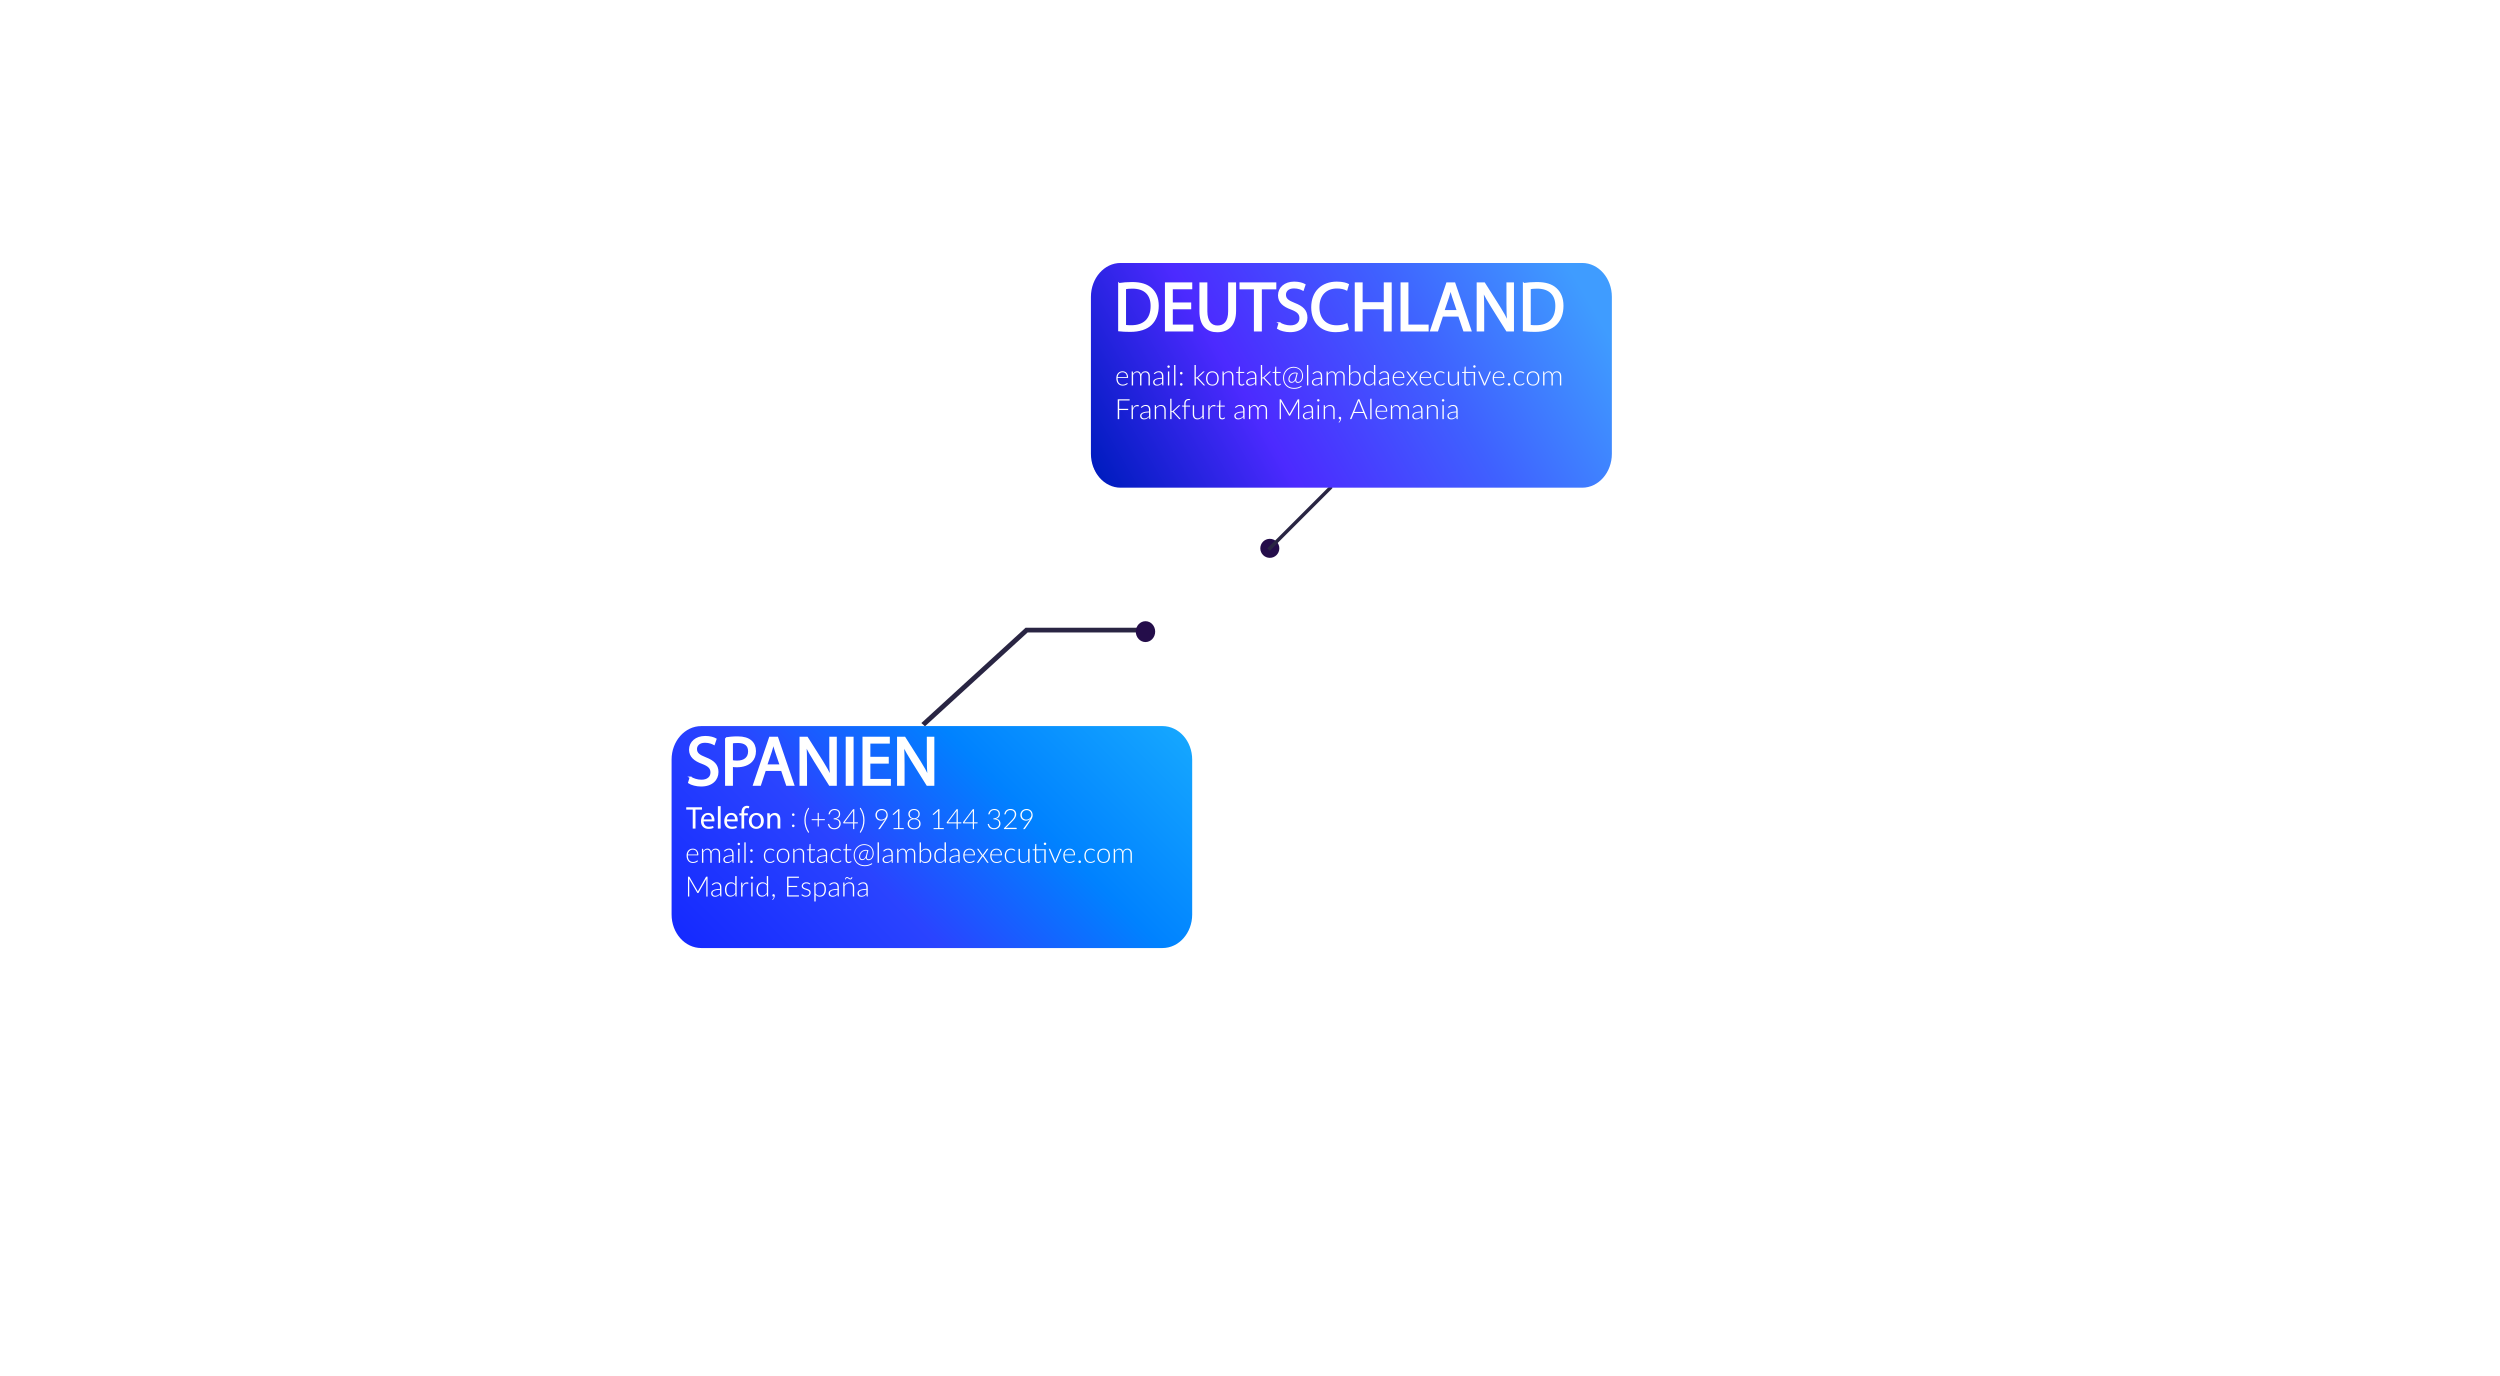 <?xml version="1.0" encoding="UTF-8"?><svg id="Capa_2" xmlns="http://www.w3.org/2000/svg" xmlns:xlink="http://www.w3.org/1999/xlink" viewBox="0 0 711.97 391.95"><defs><style>.cls-1,.cls-2{fill:#fff;}.cls-2{stroke:#fff;stroke-miterlimit:10;stroke-width:.5px;}.cls-3{filter:url(#drop-shadow-1);}.cls-4{fill:url(#Degradado_sin_nombre_137);filter:url(#drop-shadow-3);}.cls-5{fill:#240d4a;}.cls-6{fill:#292543;}.cls-7{fill:url(#Degradado_sin_nombre_248);filter:url(#drop-shadow-2);}</style><filter id="drop-shadow-1" filterUnits="userSpaceOnUse"><feOffset dx="3" dy="3"/><feGaussianBlur result="blur" stdDeviation="3"/><feFlood flood-color="#0f1a1c" flood-opacity=".1"/><feComposite in2="blur" operator="in"/><feComposite in="SourceGraphic"/></filter><linearGradient id="Degradado_sin_nombre_248" x1="315.29" y1="141.32" x2="448.43" y2="64.46" gradientUnits="userSpaceOnUse"><stop offset="0" stop-color="#752abf"/><stop offset="0" stop-color="#001cbf"/><stop offset=".31" stop-color="#4c2aff"/><stop offset=".64" stop-color="#3f61ff"/><stop offset=".95" stop-color="#3f9cff"/></linearGradient><filter id="drop-shadow-2" filterUnits="userSpaceOnUse"><feOffset dx="3" dy="4"/><feGaussianBlur result="blur-2" stdDeviation="3"/><feFlood flood-color="#1d2c5a" flood-opacity=".2"/><feComposite in2="blur-2" operator="in"/><feComposite in="SourceGraphic"/></filter><linearGradient id="Degradado_sin_nombre_137" x1="212.15" y1="284.64" x2="312.63" y2="184.15" gradientUnits="userSpaceOnUse"><stop offset="0" stop-color="#752abf"/><stop offset="0" stop-color="#152aff"/><stop offset=".36" stop-color="#2a44ff"/><stop offset=".67" stop-color="#0082ff"/><stop offset="1" stop-color="#15a6ff"/></linearGradient><filter id="drop-shadow-3" filterUnits="userSpaceOnUse"><feOffset dx="3" dy="4"/><feGaussianBlur result="blur-3" stdDeviation="3"/><feFlood flood-color="#1d2c5a" flood-opacity=".2"/><feComposite in2="blur-3" operator="in"/><feComposite in="SourceGraphic"/></filter></defs><g id="OBJECTS"><g><g class="cls-3"><path class="cls-1" d="m247.94,127.72v-9.94c0-.1.04-.19.11-.25l8.8-8.8c.07-.07.16-.11.25-.11h4.39c.1,0,.19-.04.25-.11l8.8-8.8c.07-.07.16-.11.25-.11h12.67c.1,0,.19-.04.25-.11l7.54-7.54c.07-.07.11-.16.11-.25v-15.38c0-.1-.04-.19-.11-.25l-3.87-3.87c-.14-.14-.14-.37,0-.51l12.34-12.34c.07-.07.11-.16.11-.25v-5.83c0-.1.04-.19.11-.25l4.14-4.14c.23-.23.07-.62-.25-.62h-19.7c-.32,0-.48-.39-.25-.62l4.81-4.81c.14-.14.14-.37,0-.51l-4.05-4.05c-.07-.07-.16-.11-.25-.11h-25.83c-.1,0-.19.04-.25.11l-2.58,2.58c-.07.07-.16.11-.25.11h-14.93c-.1,0-.19.04-.25.11l-4.79,4.79c-.07.07-.16.11-.25.11h-9.12c-.1,0-.19-.04-.25-.11l-2.69-2.69c-.07-.07-.16-.11-.25-.11h-10.49c-.1,0-.19.04-.25.11l-14.37,14.37c-.07.07-.11.16-.11.25v5.64c0,.1.04.19.11.25l4.56,4.56c.07.07.11.16.11.25v5.17c0,.2.16.36.36.36h13.63c.1,0,.19.04.25.11l16.76,16.76c.14.14.14.37,0,.51l-3.42,3.42c-.07.07-.11.16-.11.25v18.08c0,.1.04.19.11.25l11.14,11.14c.07.07.16.11.25.11h3.47c.11,0,.2.04.27.12.52.61,2.78,3.26,2.78,2.94Z"/><path class="cls-1" d="m169.92,66.83h7.97c.1,0,.19-.04.25-.11l5.41-5.41c.14-.14.14-.37,0-.51l-2.55-2.55c-.23-.23-.07-.62.25-.62h7.09c.1,0,.19-.04.25-.11l14.68-14.68c.23-.23.07-.62-.25-.62h-34.92c-.1,0-.19.04-.25.11l-3.62,3.62c-.07.07-.16.11-.25.11h-11.01c-.1,0-.19.04-.25.11l-10.56,10.56c-.14.14-.14.37,0,.51l4.98,4.98c.07.07.16.11.25.11h8.17c.1,0,.19.04.25.11l2.25,2.25c.14.14.14.37,0,.51l-3,3c-.14.14-.14.37,0,.51l3.06,3.06c.07.07.16.11.25.11h7.93c.13,0,.24-.06.31-.17.47-.77,2.39-3.94,3.02-4.74.07-.09.17-.13.28-.13Z"/><path class="cls-1" d="m136.6,75.48v-5.77c0-.2-.16-.36-.36-.36h-6.34c-.1,0-.19.04-.25.11l-3.96,3.96c-.23.23-.07.62.25.62h4.75c.1,0,.19.04.25.11l2.58,2.58c.12.12.3.14.44.05.82-.5,3.41-2.06,2.64-1.29Z"/><path class="cls-1" d="m134.08,65.03v-5.04c0-.2-.16-.36-.36-.36h-6.55c-.37,0-.5.49-.18.67,2.4,1.35,7.5,4.32,7.09,4.73Z"/><path class="cls-1" d="m139.65,68.99h4.73c.1,0,.19.04.25.11l2.88,2.88c.23.23.07.62-.25.62h-6.55c-.1,0-.19-.04-.25-.11l-2.77-2.77c-.24-.24-.05-.64.29-.61.62.05,1.32.08,1.48-.05l.2-.06Z"/><path class="cls-1" d="m150.76,77.38l-3.1-3.1c-.23-.23-.07-.62.25-.62h10.51c.1,0,.19.04.25.11l2.49,2.49c.07.07.16.11.25.11h11.56c.2,0,.36.16.36.36v2.7c0,.2-.16.36-.36.36h-19.63c-.12,0-.23-.06-.3-.15-.37-.54-1.61-2.31-1.96-2.22-.13.03-.25.06-.35-.04Z"/><path class="cls-1" d="m130.47,94.57h-7.06c-.1,0-.19-.04-.25-.11l-8.26-8.26c-.07-.07-.16-.11-.25-.11h-7.09c-.1,0-.19-.04-.25-.11l-7.09-7.09c-.07-.07-.16-.11-.25-.11h-16.19c-.1,0-.19.04-.25.11l-7.16,7.16c-.14.14-.14.37,0,.51l2.84,2.84c.07.07.16.11.25.11h16.07c.2,0,.36.16.36.36v3.09c0,.1.04.19.11.25l3.21,3.21c.07.07.16.11.25.11h6.52c.2,0,.36.16.36.36v4.14c0,.2.16.36.36.36h18.54c.13,0,.24-.06.31-.17.68-1.1,4.45-7.17,4.94-6.68Z"/><path class="cls-1" d="m140.37,86.82l-3.85-3.85c-.07-.07-.16-.11-.25-.11h-8.32c-.2,0-.36.16-.36.36v3.63c0,.1.04.19.11.25l5.19,5.19c.07.07.16.11.25.11h5.69c.17,0,.31-.11.35-.28.21-.95.91-4.08,1.27-4.93.06-.13.02-.28-.08-.39Z"/><path class="cls-1" d="m154.98,92.41v-6.7c0-.1.04-.19.11-.25l5.01-5.01c.07-.07.16-.11.25-.11h12.85c.1,0,.19.04.25.11l5.46,5.46c.07.07.16.11.25.11h3.03c.1,0,.19.04.25.11l12.36,12.36c.07.07.16.11.25.11h2.63c.1,0,.19.04.25.11l9.53,9.53c.23.23.07.62-.25.62h-9.23c-.32,0-.48.39-.25.62l6.24,6.24c.14.14.14.37,0,.51l-5.33,5.33c-.14.14-.37.14-.51,0l-8.29-8.29c-.07-.07-.16-.11-.25-.11h-9.76c-.2,0-.36-.16-.36-.36v-3.27c0-.1.04-.19.11-.25l5.95-5.95c.14-.14.14-.37,0-.51l-9.2-9.2c-.06-.06-.13-.1-.22-.1-1.79-.16-22-1.93-21.13-1.07Z"/><path class="cls-1" d="m159.41,110.53l-8.65-8.65c-.07-.07-.16-.11-.25-.11h-10.15c-.1,0-.19.04-.25.11l-2.67,2.67c-.07.07-.16.11-.25.11h-32.49c-.1,0-.19-.04-.25-.11l-5.73-5.73c-.07-.07-.16-.11-.25-.11h-15.74c-.1,0-.19-.04-.25-.11l-5.82-5.82c-.07-.07-.16-.11-.25-.11h-9.88c-.1,0-.19.04-.25.11l-7.04,7.04c-.07.07-.16.11-.25.11h-9.03c-.1,0-.19-.04-.25-.11l-6.79-6.79c-.07-.07-.16-.11-.25-.11H14.59c-.1,0-.19.04-.25.11L.18,107.19c-.14.14-.14.37,0,.51l7.52,7.52c.14.14.14.37,0,.51L.11,123.33c-.14.14-.14.37,0,.51l14.05,14.05c.07.07.16.11.25.11h9.25c.1,0,.19-.04.25-.11l12.67-12.67c.07-.07.16-.11.25-.11h13.84c.1,0,.19.04.25.11l32.81,32.81c.07.07.11.16.11.25v17.82c0,.1.04.19.11.25l20.82,20.82c.07.07.11.16.11.25v12.31c0,.1.04.19.11.25l19.06,19.06,3.98,3.98c.07.07.16.11.25.11h15.02c.1,0,.19.04.25.11l5.34,5.34c.07.07.16.11.25.11h6.88c.1,0,.19.04.25.11l4.35,4.35,8.99,8.99c.14.14.37.14.51,0l2.39-2.39c.07-.07.16-.11.25-.11h5.86c.2,0,.36-.16.36-.36v-1.77c0-.1-.04-.19-.11-.25l-1.71-1.71c-.07-.07-.16-.11-.25-.11h-5.95c-.1,0-.19-.04-.25-.11l-4.47-4.47c-.07-.07-.11-.16-.11-.25v-5.59c0-.1-.04-.19-.11-.25l-7.3-7.3c-.07-.07-.11-.16-.11-.25v-4.72c0-.2-.16-.36-.36-.36h-5.32c-.1,0-.19.04-.25.11l-3.87,3.87c-.07.07-.16.11-.25.11h-9.1c-.2,0-.36-.16-.36-.36v-15.83c0-.1.04-.19.11-.25l6.4-6.4c.07-.07.16-.11.25-.11h18.32c.1,0,.19.04.25.11l5.22,5.22c.23.23.62.07.62-.25v-8.17c0-.1.04-.19.11-.25l10.51-10.51c.07-.07.11-.16.11-.25v-5.8c0-.1.04-.19.11-.25l8.62-8.62,7.19-7.19c.14-.14.37-.14.51,0l4.73,4.73c.14.14.37.14.51,0l7.81-7.81c.07-.07.16-.11.25-.11h15.71c.2,0,.36-.16.36-.36v-6.34c0-.1-.04-.19-.11-.25l-3.63-3.63c-.07-.07-.11-.16-.11-.25v-6.91c0-.1-.04-.19-.11-.25l-17.06-17.06c-.14-.14-.37-.14-.51,0l-5.62,5.62c-.14.14-.37.14-.51,0l-5.28-5.28c-.07-.07-.11-.16-.11-.25v-4.15c0-.1-.04-.19-.11-.25l-4.65-4.65c-.07-.07-.16-.11-.25-.11h-9.13c-.1,0-.19-.04-.25-.11l-8.9-8.9c-.06-.06-.14-.1-.23-.1-1.13-.08-9.33-.63-10.49-.25-.13.04-.26,0-.36-.09Z"/><path class="cls-1" d="m179.57,252.79l9.29-9.29c.07-.07.16-.11.25-.11h11.35c.1,0,.19.04.25.11l3.45,3.45c.07.07.16.11.25.11h9.97c.1,0,.19.04.25.11l6.67,6.67c.07.07.16.11.25.11h7.24c.1,0,.19.04.25.11l6.83,6.83c.07.07.11.16.11.25v4.61c0,.2.16.36.36.36h7.34c.1,0,.19.04.25.11l5.91,5.91c.07.07.16.11.25.11h10.63c.1,0,.19.04.25.11l2.73,2.73c.07.07.11.16.11.25v9.61c0,.1-.04.19-.11.25l-7.99,7.99c-.07.07-.11.16-.11.25v12.64c0,.1-.04.19-.11.25l-7,7-20.54,20.54-15.15,15.15c-.07.07-.16.11-.25.11h-5.12c-.1,0-.19.04-.25.11l-4.77,4.77c-.07.07-.11.16-.11.25v12.85c0,.1-.04.19-.11.25l-4.87,4.87c-.07.07-.11.16-.11.25v9.28c0,.1.04.19.11.25l2.89,2.9c.07.07.11.16.11.25v3.08c0,.1-.04.19-.11.25l-3.37,3.37c-.14.14-.37.14-.51,0l-12.74-12.74c-.07-.07-.11-.16-.11-.25v-14.84c0-.1.04-.19.11-.25l3.99-3.99c.07-.07.11-.16.11-.25v-20.48c0-.1.04-.19.11-.25l2.61-2.61c.07-.07.11-.16.11-.25v-33.15c0-.1-.04-.19-.11-.25l-10.49-10.49-11.19-11.19c-.07-.07-.11-.16-.11-.25v-7.12c0-.1.04-.19.11-.25l4.34-4.34c.07-.07.11-.16.11-.25v-4.28c0-.1.04-.19.11-.25l5.21-5.21c.05-.05.09-.12.1-.2.11-.74.72-4.89.81-5.66,0-.08.04-.15.1-.21Z"/><path class="cls-1" d="m317.49,186.87v-14.11c0-.2.16-.36.36-.36h12.1c.1,0,.19-.04.25-.11l3.6-3.6c.14-.14.14-.37,0-.51l-7.06-7.06c-.14-.14-.14-.37,0-.51l3.06-3.06c.07-.07.16-.11.25-.11h6.16c.2,0,.36-.16.36-.36v-4.5c0-.2.16-.36.36-.36h6.34c.1,0,.19-.04.25-.11l5.91-5.91c.07-.07.16-.11.25-.11h2.94c.1,0,.19-.04.25-.11l3.21-3.21c.07-.07.16-.11.25-.11h20.93c.2,0,.36-.16.36-.36v-7.39c0-.2.16-.36.36-.36h5.41c.2,0,.36-.16.36-.36v-6.34c0-.1-.04-.19-.11-.25l-4.65-4.65c-.07-.07-.11-.16-.11-.25v-6.37c0-.1.04-.19.11-.25l5.31-5.32c.23-.23.07-.62-.25-.62h-3.76c-.1,0-.19.04-.25.11l-8.39,8.39c-.07.07-.11.16-.11.25v12.27c0,.1-.04.19-.11.25l-7.23,7.23c-.14.14-.37.14-.51,0l-7.23-7.23c-.07-.07-.16-.11-.25-.11h-9.58c-.2,0-.36-.16-.36-.36v-8.5c0-.1.04-.19.11-.25l27.9-27.9c.07-.07.16-.11.25-.11h7.27c.1,0,.19-.04.25-.11l4.11-4.11c.07-.07.16-.11.25-.11h10.15c.1,0,.19.04.25.11l6.64,6.64c.07.07.16.11.25.11h7.99c.1,0,.19.04.25.11l8.26,8.26c.07.07.16.11.25.11h9.97c.1,0,.19-.04.25-.11l7.99-7.99c.07-.07.16-.11.25-.11h27.18c.1,0,.19-.04.25-.11l10.91-10.91c.07-.07.16-.11.25-.11h19.57c.1,0,.19-.04.25-.11l4.27-4.27c.07-.07.16-.11.25-.11h10.5c.2,0,.36-.16.36-.36v-5.92c0-.2.16-.36.36-.36h15.35c.1,0,.19-.04.25-.11l8.8-8.8c.07-.07.16-.11.25-.11h20.6c.1,0,.19.04.25.11l7.03,7.03c.14.14.14.37,0,.51l-5.98,5.98c-.23.23-.07.62.25.62h33.39c.1,0,.19.04.25.11l8.17,8.17c.07.07.16.11.25.11h14.02c.1,0,.19-.04.25-.11l4.97-4.97c.07-.07.16-.11.25-.11h14.34c.1,0,.19.04.25.11l8.91,8.91c.07.07.16.11.25.11h46.79c.1,0,.19.04.25.11l19.51,19.51c.23.23.07.62-.25.62h-15.4c-.2,0-.36.16-.36.36v6.9c0,.2-.16.36-.36.36h-9.58c-.1,0-.19.04-.25.11l-10.24,10.24c-.07.07-.16.11-.25.11h-12.1c-.2,0-.36.16-.36.36v9.58c0,.1-.04.19-.11.25l-10.27,10.27c-.23.23-.62.07-.62-.25v-16.1c0-.1.04-.19.11-.25l11.62-11.62c.23-.23.07-.62-.25-.62h-12.58c-.1,0-.19.04-.25.11l-7.04,7.04c-.07.07-.16.11-.25.11h-17.67c-.1,0-.19.04-.25.11l-11.91,11.91c-.14.14-.14.37,0,.51l5.61,5.61c.07.07.11.16.11.25v12.85c0,.1-.04.19-.11.25l-8.99,8.99-5.3,5.3c-.07.07-.16.11-.25.11h-5.2c-.1,0-.19.04-.25.11l-8.78,8.78c-.14.14-.37.14-.51,0l-4.55-4.55c-.07-.07-.16-.11-.25-.11h-5.98c-.2,0-.36.16-.36.36v11.38c0,.1.04.19.11.25l4.29,4.29c.07.07.11.16.11.25v10.69c0,.1-.04.19-.11.25l-14.83,14.83c-.07.07-.16.11-.25.11h-15.47c-.1,0-.19.04-.25.11l-4.37,4.37c-.14.14-.14.37,0,.51l10.13,10.13c.07.07.11.16.11.25v6.91c0,.1-.04.19-.11.25l-6.67,6.67c-.14.14-.37.14-.51,0l-5.33-5.33-6.59-6.59c-.23-.23-.62-.07-.62.25v8.71c0,.1.04.19.11.25l6.46,6.46c.07.07.11.16.11.25v6.01c0,.32-.39.48-.62.25l-14.86-14.86c-.07-.07-.11-.16-.11-.25v-10.78c0-.1-.04-.19-.11-.25l-5.06-5.06c-.07-.07-.11-.16-.11-.25v-10.44c0-.2-.16-.36-.36-.36h-8.72c-.1,0-.19.04-.25.11l-16,16c-.07.07-.11.16-.11.25v10.15c0,.1-.04.19-.11.25l-6.85,6.85c-.23.23-.62.07-.62-.25v-8.71c0-.1-.04-.19-.11-.25l-6.46-6.46c-.07-.07-.11-.16-.11-.25v-15.74c0-.32-.39-.48-.62-.25l-3.54,3.54c-.14.14-.37.14-.51,0l-4.16-4.16-3.68-3.68c-.07-.07-.16-.11-.25-.11h-17.18c-.32,0-.48.39-.25.62l2.64,2.64c.14.14.14.37,0,.51l-11.62,11.62c-.07.07-.16.11-.25.11h-5.65c-.1,0-.19.04-.25.11l-10.36,10.36c-.14.14-.37.14-.51,0l-9.1-9.1c-.07-.07-.11-.16-.11-.25v-7.63c0-.1-.04-.19-.11-.25l-9.34-9.34c-.07-.07-.11-.16-.11-.25v-8.17c0-.1-.04-.19-.11-.25l-8.38-8.38c-.14-.14-.14-.37,0-.51l5.53-5.53c.14-.14.14-.37,0-.51l-3.24-3.24c-.07-.07-.16-.11-.25-.11h-5.11c-.1,0-.19-.04-.25-.11l-8.08-8.08c-.07-.07-.16-.11-.25-.11h-6.7c-.2,0-.36.16-.36.36v5.26c0,.32-.39.48-.62.25l-18.95-18.95c-.23-.23-.62-.07-.62.25v5.11c0,.1.04.19.11.25l6.46,6.46c.07.07.11.16.11.25v4.93c0,.32-.39.48-.62.25l-14.53-14.53c-.14-.14-.37-.14-.51,0l-3.69,3.69c-.07.07-.16.11-.25.11h-7.6c-.2,0-.36.16-.36.36v3.27c0,.1-.04.19-.11.25l-4.76,4.76-3.96,3.96-4.68,4.68c-.11.11-.28.14-.42.07-1.32-.68-7.92-4.08-9.26-4.53-.15-.05-.24-.18-.24-.34Z"/><path class="cls-1" d="m403.78,209.69l-8.17-8.17c-.07-.07-.16-.11-.25-.11h-11.41c-.1,0-.19-.04-.25-.11l-4.23-4.23c-.14-.14-.37-.14-.51,0l-6.07,6.07c-.14.14-.37.14-.51,0l-11.46-11.46-4.4-4.4c-.07-.07-.16-.11-.25-.11h-8.35c-.1,0-.19.04-.25.11l-5.73,5.73c-.07.07-.16.11-.25.11h-19.34c-.1,0-.19.04-.25.11l-6,6c-.07.07-.11.16-.11.25v5.92c0,.1-.04.19-.11.25l-14.34,14.34c-.07.07-.11.16-.11.25v21.19c0,.1.04.19.11.25l16.12,16.12c.07.07.16.11.25.11h15.67c.1,0,.19-.04.25-.11l6.9-6.9c.14-.14.37-.14.51,0l12.05,12.05c.14.14.14.37,0,.51l-4.54,4.54c-.14.14-.14.37,0,.51l12.97,12.97c.07.07.11.16.11.25v8.35c0,.1-.04.19-.11.25l-5.19,5.19c-.07.07-.11.16-.11.25v7.63c0,.1.04.19.11.25l9.7,9.7c.07.07.11.16.11.25v7.45c0,.1.04.19.11.25l7.99,7.99c.07.07.11.16.11.25v7.87c0,.2.16.36.36.36h14.53c.1,0,.19-.04.25-.11l15.64-15.64c.07-.07.11-.16.11-.25v-5.11c0-.1.04-.19.11-.25l3.93-3.93c.07-.07.11-.16.11-.25v-11.05c0-.1.04-.19.11-.25l7.81-7.81c.07-.07.11-.16.11-.25v-9.7c0-.1-.04-.19-.11-.25l-5.18-5.18c-.14-.14-.14-.37,0-.51l26.71-26.71c.07-.07.11-.16.11-.25v-9.04c0-.2-.16-.36-.36-.36h-12.64c-.1,0-.19-.04-.25-.11l-11.25-11.25-8.76-8.76s-.08-.11-.1-.17c-.23-1.01-2.17-9.44-1.88-10.58.03-.12,0-.24-.1-.33Z"/><path class="cls-1" d="m423.07,316.08v-4.43c0-.1.04-.19.11-.25l3.21-3.21c.07-.07.11-.16.11-.25v-9.61c0-.1.04-.19.11-.25l5.28-5.28c.07-.07.16-.11.25-.11h6.07c.2,0,.36.16.36.36v7.87c0,.1-.04.19-.11.25l-4.65,4.65c-.07.07-.11.16-.11.25v10.69c0,.1-.04.19-.11.25l-5.79,5.79c-.16.16-.43.13-.56-.06l-4.12-6.47c-.04-.06-.06-.12-.06-.19Z"/><path class="cls-1" d="m621.38,284.48l-3.14-3.14c-.07-.07-.11-.16-.11-.25v-2.82c0-.1-.04-.19-.11-.25l-2.67-2.67c-.07-.07-.16-.11-.25-.11h-9.55c-.1,0-.19-.04-.25-.11l-5.04-5.04c-.14-.14-.14-.37,0-.51l3.45-3.45c.14-.14.37-.14.51,0l5.14,5.14c.14.14.37.14.51,0l2.88-2.88c.07-.07.16-.11.25-.11h10.99c.1,0,.19.04.25.11l9.26,9.26,7.31,7.31c.23.23.07.62-.25.62h-6.19c-.1,0-.19-.04-.25-.11l-5.46-5.46c-.12-.12-.3-.14-.44-.05-1.07.68-5.39,3.48-6.33,4.53-.13.15-.37.15-.51,0Z"/><path class="cls-1" d="m620.09,301.62l5.84-5.84c.14-.14.37-.14.51,0l4.08,4.08c.07.07.11.16.11.25v5.95c0,.1.04.19.11.25l8.42,8.42,6.5,6.5c.07.07.11.16.11.25v8.35c0,.1-.04.19-.11.25l-6.28,6.27c-.07.07-.11.16-.11.25v8.11c0,.1-.04.19-.11.25l-5.65,5.65c-.14.14-.37.14-.51,0l-4.17-4.17c-.14-.14-.37-.14-.51,0l-2.04,2.04c-.07.07-.16.11-.25.11h-7.3c-.2,0-.36-.16-.36-.36v-5.62c0-.1-.04-.19-.11-.25l-5.16-5.16c-.14-.14-.37-.14-.51,0l-2.97,2.97c-.14.14-.37.14-.51,0l-6.25-6.25c-.07-.07-.16-.11-.25-.11h-14.12c-.1,0-.19.04-.25.11l-4.71,4.71c-.07.07-.16.11-.25.11h-7.27c-.1,0-.19.04-.25.11l-2.94,2.94c-.14.14-.37.14-.51,0l-4.35-4.35c-.14-.14-.14-.37,0-.51l2.73-2.73c.14-.14.14-.37,0-.51l-6.13-6.13c-.07-.07-.11-.16-.11-.25v-14.24c0-.1.04-.19.11-.25l5.73-5.73c.07-.07.16-.11.25-.11h8.05c.1,0,.19-.04.25-.11l7.49-7.49,4.82-4.82c.07-.07.16-.11.25-.11h3.27c.1,0,.19.04.25.11l2.51,2.51c.23.23.62.07.62-.25v-3.2c0-.1.04-.19.11-.25l3.94-3.94c.07-.07.16-.11.25-.11h4.81c.1,0,.19.04.25.11l2.83,2.83c.07.07.11.16.11.25v5.04c0,.15.09.29.23.34,1.32.47,7.78,2.82,9.02,3.75.15.11.35.1.48-.03Z"/><path class="cls-1" d="m625.22,166.08v-6.5c0-.1.04-.19.11-.25l2.22-2.22c.07-.07.11-.16.11-.25v-10.75c0-.2-.16-.36-.36-.36h-3.15c-.2,0-.36.16-.36.36v7.6c0,.1-.04.19-.11.25l-2.4,2.4c-.07.07-.11.16-.11.25v8.49c0,.16.11.3.26.35.67.18,2.46.67,3.31.97.23.08.48-.09.48-.34Z"/><path class="cls-1" d="m629.1,171.97l-3.72-3.72c-.14-.14-.37-.14-.51,0l-3.71,3.71-2.18,2.18c-.23.23-.07.62.25.62h3.67c.1,0,.19.04.25.11l1.98,1.98c.14.14.37.14.51,0l4.34-4.34s-.56-.44-.75-.48l-.14-.05Z"/><path class="cls-1" d="m622.34,183.22v-5.59c0-.2-.16-.36-.36-.36h-2.73c-.1,0-.19.04-.25.11l-1.68,1.68c-.07.07-.11.16-.11.25v5.74c0,.1-.04.19-.11.25l-5.42,5.42c-.07.07-.16.11-.25.11h-7.67c-.1,0-.19.04-.25.11l-4.66,4.66c-.23.23-.07.62.25.62h12.11c.1,0,.19-.04.25-.11l2.77-2.77c.07-.07.16-.11.25-.11h5.33c.2,0,.36-.16.36-.36v-6.47c0-.08.02-.15.07-.21.42-.56,2.58-3.46,2.09-2.97Z"/><path class="cls-1" d="m567.87,273.18l2.93-2.93c.07-.07.11-.16.11-.25v-2.13c0-.1.04-.19.11-.25l2.63-2.63c.07-.07.16-.11.25-.11h1.82c.32,0,.48-.39.25-.62l-2.54-2.54c-.07-.07-.11-.16-.11-.25v-4.77c0-.1.04-.19.11-.25l1.72-1.72c.14-.14.14-.37,0-.51l-1.73-1.73c-.14-.14-.37-.14-.51,0l-5.31,5.32c-.07.07-.16.11-.25.11h-3.03c-.1,0-.19.04-.25.11l-5,5c-.14.14-.37.14-.51,0l-1.61-1.61c-.14-.14-.37-.14-.51,0l-2.46,2.46c-.14.14-.14.37,0,.51l4.41,4.41c.07.07.11.16.11.25v3.38c0,.19.14.35.33.36,1.51.08,7.66.42,8.79.5.1,0,.2-.03.28-.1Z"/><path class="cls-1" d="m549.37,275.9v-5.15c0-.1-.04-.19-.11-.25l-6.56-6.56-1.88-1.88c-.07-.07-.16-.11-.25-.11h-1.68c-.1,0-.19-.04-.25-.11l-5.55-5.55c-.07-.07-.16-.11-.25-.11h-4.03c-.32,0-.48.39-.25.62l6.67,6.67c.07.07.11.16.11.25v3.12c0,.1.04.19.11.25l3.32,3.32,7.19,7.19c.07.07.16.11.25.11h3.02c.2,0,.36-.16.36-.35,0-.39,0-1-.13-1.27-.03-.06-.06-.13-.06-.2Z"/><path class="cls-1" d="m549.89,279.81l1.9-1.9c.07-.07.16-.11.25-.11h3.3c.1,0,.19.04.25.11l1.68,1.68c.07.07.16.11.25.11h7.18c.1,0,.19.04.25.11l3.02,3.02c.23.23.07.62-.25.62h-7.58c-.1,0-.19-.04-.25-.11l-1.07-1.07c-.07-.07-.16-.11-.25-.11h-4.26s-.09,0-.13-.02c-.43-.17-3.11-1.23-4.19-1.74-.22-.11-.27-.4-.1-.58Z"/><path class="cls-1" d="m109.33,78.96h5.62c.1,0,.19-.04.25-.11l3.63-3.63c.07-.07.16-.11.25-.11h2.85c.2,0,.36-.16.36-.36v-2.64c0-.2-.16-.36-.36-.36h-5.28c-.2,0-.36-.16-.36-.36v-2.4c0-.2-.16-.36-.36-.36h-4.8c-.2,0-.36.16-.36.36v3.81c0,.32-.39.48-.62.25l-3.6-3.6c-.07-.07-.16-.11-.25-.11h-4.75c-.1,0-.19-.04-.25-.11l-2.19-2.19c-.07-.07-.16-.11-.25-.11h-6.43c-.1,0-.19.04-.25.11l-4.32,4.32c-.23.23-.07.62.25.62h5.23c.1,0,.19-.04.25-.11l2.4-2.4c.14-.14.37-.14.51,0l2.49,2.49c.14.14.14.37,0,.51l-1.17,1.17c-.23.23-.07.62.25.62h7.3c.2,0,.36.16.36.36v3.77c0,.18.13.33.31.36.92.13,3.59.49,3.3.2Z"/><path class="cls-1" d="m148,87.14l4.92-4.92c.14-.14.14-.37,0-.51l-1.92-1.92c-.07-.07-.16-.11-.25-.11h-7.66c-.2,0-.36.16-.36.36v3.07c0,.11.05.21.13.28l4.66,3.77c.14.12.35.11.48-.03Z"/><path class="cls-1" d="m113.66,63.02v-2.19c0-.2-.16-.36-.36-.36h-6.94c-.1,0-.19.04-.25.11l-2.4,2.4c-.23.23-.07.62.25.62h4.03c.32,0,.48.39.25.62l-.93.93c-.23.23-.07.62.25.62h3.29c.11,0,.2-.04.27-.12.39-.46,1.74-2.03,2.32-2.28.13-.06.22-.18.22-.33Z"/></g><g><circle class="cls-5" cx="361.63" cy="156.16" r="2.71"/><polygon class="cls-6" points="361.63 156.87 360.92 156.16 378.43 138.65 378.43 118.68 379.43 118.68 379.43 139.07 361.63 156.87"/><path class="cls-7" d="m316.14,70.89c-4.67,0-8.46,4.33-8.46,9.66v44.68c0,5.34,3.79,9.66,8.46,9.66h131.44c4.67,0,8.46-4.33,8.46-9.66v-44.68c0-5.34-3.79-9.66-8.46-9.66h-131.44Z"/></g><g><polygon class="cls-6" points="263.42 206.85 262.39 205.91 292.06 178.78 327.07 178.78 327.07 180.12 292.66 180.12 263.42 206.85"/><path class="cls-4" d="m196.72,202.78c-4.67,0-8.46,4.27-8.46,9.54v44.13c0,5.27,3.79,9.54,8.46,9.54h131.34c4.67,0,8.46-4.27,8.46-9.54v-44.13c0-5.27-3.79-9.54-8.46-9.54h-131.34Z"/><g><path class="cls-2" d="m196.64,221.42c.78.48,1.92.88,3.12.88,1.78,0,2.82-.94,2.82-2.3,0-1.26-.72-1.98-2.54-2.68-2.2-.78-3.56-1.92-3.56-3.82,0-2.1,1.74-3.66,4.36-3.66,1.38,0,2.38.32,2.98.66l-.48,1.42c-.44-.24-1.34-.64-2.56-.64-1.84,0-2.54,1.1-2.54,2.02,0,1.26.82,1.88,2.68,2.6,2.28.88,3.44,1.98,3.44,3.96,0,2.08-1.54,3.88-4.72,3.88-1.3,0-2.72-.38-3.44-.86l.44-1.46Z"/><path class="cls-2" d="m206.74,210.22c.84-.14,1.94-.26,3.34-.26,1.72,0,2.98.4,3.78,1.12.74.64,1.18,1.62,1.18,2.82s-.36,2.18-1.04,2.88c-.92.98-2.42,1.48-4.12,1.48-.52,0-1-.02-1.4-.12v5.4h-1.74v-13.32Zm1.74,6.5c.38.1.86.14,1.44.14,2.1,0,3.38-1.02,3.38-2.88s-1.26-2.64-3.18-2.64c-.76,0-1.34.06-1.64.14v5.24Z"/><path class="cls-2" d="m217.88,219.3l-1.4,4.24h-1.8l4.58-13.48h2.1l4.6,13.48h-1.86l-1.44-4.24h-4.78Zm4.42-1.36l-1.32-3.88c-.3-.88-.5-1.68-.7-2.46h-.04c-.2.8-.42,1.62-.68,2.44l-1.32,3.9h4.06Z"/><path class="cls-2" d="m227.94,223.54v-13.48h1.9l4.32,6.82c1,1.58,1.78,3,2.42,4.38l.04-.02c-.16-1.8-.2-3.44-.2-5.54v-5.64h1.64v13.48h-1.76l-4.28-6.84c-.94-1.5-1.84-3.04-2.52-4.5l-.06.02c.1,1.7.14,3.32.14,5.56v5.76h-1.64Z"/><path class="cls-2" d="m242.84,210.06v13.48h-1.74v-13.48h1.74Z"/><path class="cls-2" d="m252.86,217.22h-5.24v4.86h5.84v1.46h-7.58v-13.48h7.28v1.46h-5.54v4.26h5.24v1.44Z"/><path class="cls-2" d="m255.72,223.54v-13.48h1.9l4.32,6.82c1,1.58,1.78,3,2.42,4.38l.04-.02c-.16-1.8-.2-3.44-.2-5.54v-5.64h1.64v13.48h-1.76l-4.28-6.84c-.94-1.5-1.84-3.04-2.52-4.5l-.06.02c.1,1.7.14,3.32.14,5.56v5.76h-1.64Z"/></g><g><path class="cls-1" d="m225.53,232c0-.05,0-.1.03-.14.02-.05.04-.08.08-.12s.07-.06.12-.08c.04-.02.09-.03.15-.03.05,0,.1,0,.14.03.05.02.08.05.12.08s.06.07.08.12c.02.04.03.09.03.14,0,.05,0,.1-.03.15-.02.04-.05.08-.08.12-.03.03-.07.06-.12.08-.04.02-.09.03-.14.03-.1,0-.19-.04-.26-.11-.07-.07-.11-.16-.11-.26Zm0,3.19c0-.05,0-.1.03-.14.02-.04.04-.08.08-.12s.07-.06.12-.08c.04-.02.09-.03.15-.03.05,0,.1,0,.14.03.05.02.08.05.12.08s.06.07.08.12c.02.05.03.09.03.14s0,.1-.03.15c-.02.04-.05.08-.08.12s-.07.06-.12.08c-.04.02-.09.03-.14.03-.1,0-.19-.04-.26-.11s-.11-.16-.11-.26Z"/><path class="cls-1" d="m229.43,233.6c0,.6.08,1.17.24,1.72.16.55.4,1.08.72,1.59.03.04.03.08.02.11-.01.03-.03.05-.05.06l-.17.1c-.2-.31-.38-.62-.52-.91-.14-.29-.25-.59-.34-.88-.09-.29-.15-.58-.19-.88-.04-.29-.06-.6-.06-.91s.02-.62.06-.91c.04-.29.1-.59.19-.88.09-.29.2-.59.34-.88.14-.29.31-.6.52-.91l.17.1s.04.03.05.06c.01.03,0,.07-.02.11-.32.51-.56,1.04-.72,1.59-.16.55-.24,1.12-.24,1.72Z"/><path class="cls-1" d="m234.9,233.58h-1.72v1.81h-.31v-1.81h-1.71v-.29h1.71v-1.8h.31v1.8h1.72v.29Z"/><path class="cls-1" d="m235.95,231.92c.03-.24.1-.46.2-.65s.22-.35.37-.48.33-.23.53-.3c.2-.07.41-.1.64-.1.21,0,.42.03.61.09.19.06.36.15.5.27s.26.27.34.45c.08.18.12.39.12.62,0,.18-.03.35-.08.5-.06.15-.13.28-.23.39-.1.11-.22.21-.35.28s-.28.13-.44.17c.41.08.73.24.94.48s.32.55.32.91c0,.23-.05.45-.14.65-.09.2-.22.37-.38.51-.16.14-.35.26-.57.34-.22.08-.46.12-.72.12-.32,0-.59-.04-.8-.13-.21-.09-.39-.2-.53-.34-.14-.14-.25-.29-.32-.47s-.14-.34-.19-.51l.15-.06s.09-.02.13-.02c.05,0,.08.04.1.09.01.03.03.08.05.15.02.07.06.14.1.23.04.08.1.17.17.25.07.09.15.17.25.24.1.07.23.13.37.18.14.05.31.07.51.07.24,0,.45-.04.63-.12.18-.08.33-.18.45-.31.12-.12.21-.26.27-.42s.09-.3.09-.45c0-.17-.03-.33-.08-.48s-.15-.28-.27-.39c-.13-.11-.3-.19-.5-.26-.21-.06-.47-.09-.77-.09v-.28c.24,0,.46-.04.64-.1.19-.06.34-.14.47-.25.12-.1.22-.23.28-.37.06-.14.1-.3.1-.48,0-.2-.03-.37-.1-.52s-.16-.27-.27-.36c-.11-.1-.24-.17-.39-.21s-.3-.07-.47-.07c-.18,0-.34.03-.49.08s-.28.13-.4.23c-.12.1-.21.21-.29.35s-.13.28-.16.44c-.02.06-.04.1-.07.12s-.07.03-.12.02l-.2-.03Z"/><path class="cls-1" d="m244.32,234.19v.21s0,.05-.03.07c-.02.02-.04.03-.08.03h-.92v1.62h-.33v-1.62h-2.66s-.07,0-.09-.03c-.02-.02-.04-.04-.04-.07l-.04-.19,2.83-3.76h.34v3.74h1.03Zm-1.37,0v-2.96s0-.09,0-.15,0-.11.01-.16l-2.44,3.28h2.42Z"/><path class="cls-1" d="m245.85,233.6c0-.6-.08-1.17-.24-1.72-.16-.55-.4-1.08-.72-1.59-.03-.04-.03-.08-.02-.11.01-.03.03-.05.05-.06l.17-.1c.2.31.38.62.52.91.14.29.25.59.34.88.09.29.15.58.19.88.04.29.06.6.06.91s-.02.61-.06.91c-.04.29-.1.59-.19.88-.09.29-.2.59-.34.88-.14.29-.31.6-.52.91l-.17-.1s-.04-.03-.05-.06c-.01-.03,0-.06.02-.11.32-.51.56-1.04.72-1.59.16-.55.24-1.12.24-1.72Z"/><path class="cls-1" d="m251.77,233.78c.08-.11.15-.22.22-.32.07-.1.13-.2.19-.29-.15.17-.34.31-.56.4-.22.09-.46.14-.71.14-.23,0-.44-.04-.64-.11-.2-.08-.36-.18-.51-.33-.14-.14-.25-.31-.33-.51-.08-.2-.12-.42-.12-.67s.04-.47.14-.67c.09-.21.21-.39.37-.54.16-.15.35-.27.57-.36s.46-.13.72-.13.48.04.69.13c.21.08.39.21.54.36.15.16.27.34.35.56.08.22.12.46.12.73,0,.15-.01.29-.04.42-.03.13-.08.27-.14.4s-.13.27-.22.41c-.08.14-.18.29-.29.45l-1.48,2.18c-.04.06-.1.09-.2.09h-.35l1.67-2.34Zm-.75-.37c.23,0,.43-.04.61-.12.18-.08.33-.18.45-.3s.21-.27.28-.42c.06-.16.1-.31.1-.47,0-.21-.03-.39-.1-.56s-.16-.32-.28-.44c-.12-.12-.26-.22-.42-.28-.16-.07-.34-.1-.54-.1-.21,0-.4.03-.57.1-.17.07-.32.16-.44.28-.12.12-.22.26-.29.43-.07.17-.1.35-.1.55s.03.4.09.56c.06.17.15.31.27.42s.25.2.42.27.34.09.54.09Z"/><path class="cls-1" d="m257.38,235.82v.3h-2.91v-.3h1.29v-4.59c0-.09,0-.19.01-.29l-1.24,1.11s-.07.04-.11.04-.07-.02-.09-.05l-.12-.16,1.63-1.44h.3v5.39h1.23Z"/><path class="cls-1" d="m260.94,233.16c.18.04.35.1.5.18.15.08.28.18.39.3.11.12.19.26.25.42.06.16.09.35.09.56,0,.24-.04.46-.14.65-.09.19-.22.36-.38.49-.16.14-.35.24-.58.31-.22.07-.47.11-.74.11s-.52-.04-.74-.11c-.22-.07-.42-.18-.58-.31-.16-.14-.29-.3-.38-.49-.09-.19-.14-.41-.14-.65,0-.21.03-.39.09-.56.06-.16.15-.3.25-.42.11-.12.24-.22.39-.3.15-.08.31-.14.5-.18-.16-.05-.31-.11-.44-.2-.13-.08-.23-.18-.32-.3-.09-.11-.15-.24-.2-.38-.05-.14-.07-.29-.07-.45,0-.2.04-.39.11-.56.08-.18.18-.33.32-.46s.31-.23.51-.31c.2-.07.43-.11.68-.11s.47.04.67.11c.2.08.37.18.51.31.14.13.25.28.33.46.08.18.11.36.11.56,0,.16-.02.31-.07.45-.05.14-.11.27-.2.38-.09.11-.2.21-.32.3-.13.08-.27.15-.44.2Zm-.6,2.72c.21,0,.41-.03.59-.09.18-.06.33-.15.46-.26.13-.11.23-.24.29-.4.07-.15.1-.33.1-.52,0-.25-.04-.46-.13-.62-.09-.17-.21-.3-.35-.4s-.3-.17-.47-.21c-.17-.04-.33-.06-.49-.06s-.32.02-.49.06c-.17.04-.33.11-.47.21s-.26.23-.35.4c-.09.17-.14.37-.14.62,0,.19.03.36.1.52.07.16.17.29.29.4s.28.2.46.26c.18.06.37.09.59.09Zm-1.26-4.04c0,.15.02.3.07.44s.12.27.23.38.23.2.39.26.35.1.56.1.4-.03.56-.1c.16-.07.29-.15.39-.26s.18-.24.23-.38.07-.29.07-.44c0-.16-.03-.31-.08-.45-.06-.14-.14-.26-.25-.37-.11-.1-.24-.19-.39-.24-.16-.06-.33-.09-.53-.09s-.38.03-.53.09c-.16.06-.29.14-.4.24-.11.1-.19.23-.25.37-.06.14-.08.29-.08.45Z"/><path class="cls-1" d="m268.78,235.82v.3h-2.91v-.3h1.29v-4.59c0-.09,0-.19.01-.29l-1.24,1.11s-.07.04-.11.04-.07-.02-.09-.05l-.12-.16,1.63-1.44h.3v5.39h1.23Z"/><path class="cls-1" d="m273.79,234.19v.21s0,.05-.03.07c-.02.02-.04.03-.08.03h-.92v1.62h-.33v-1.62h-2.66s-.07,0-.09-.03c-.02-.02-.04-.04-.04-.07l-.04-.19,2.83-3.76h.34v3.74h1.03Zm-1.37,0v-2.96s0-.09,0-.15,0-.11.01-.16l-2.44,3.28h2.42Z"/><path class="cls-1" d="m278.41,234.19v.21s0,.05-.03.07c-.02.02-.04.03-.08.03h-.92v1.62h-.33v-1.62h-2.66s-.07,0-.09-.03c-.02-.02-.04-.04-.04-.07l-.04-.19,2.83-3.76h.34v3.74h1.03Zm-1.37,0v-2.96s0-.09,0-.15,0-.11.01-.16l-2.44,3.28h2.42Z"/><path class="cls-1" d="m281.45,231.92c.03-.24.1-.46.2-.65s.22-.35.37-.48.33-.23.53-.3c.2-.07.41-.1.64-.1.21,0,.42.03.61.09.19.06.36.15.5.27s.26.27.34.45c.08.18.12.39.12.62,0,.18-.03.35-.08.5-.06.15-.13.28-.23.39-.1.11-.22.21-.35.28s-.28.13-.44.17c.41.08.73.24.94.48s.32.55.32.91c0,.23-.05.45-.14.65-.09.2-.22.37-.38.51-.16.14-.35.26-.57.34-.22.08-.46.12-.72.12-.32,0-.59-.04-.8-.13-.21-.09-.39-.2-.53-.34-.14-.14-.25-.29-.32-.47s-.14-.34-.19-.51l.15-.06s.09-.02.13-.02c.05,0,.08.04.1.09.01.03.03.08.05.15.02.07.06.14.1.23.04.08.1.17.17.25.07.09.15.17.25.24.1.07.23.13.37.18.14.05.31.07.51.07.24,0,.45-.04.63-.12.18-.08.33-.18.45-.31.12-.12.21-.26.27-.42s.09-.3.09-.45c0-.17-.03-.33-.08-.48s-.15-.28-.27-.39c-.13-.11-.3-.19-.5-.26-.21-.06-.47-.09-.77-.09v-.28c.24,0,.46-.04.64-.1.19-.06.34-.14.47-.25.12-.1.22-.23.28-.37.06-.14.1-.3.1-.48,0-.2-.03-.37-.1-.52s-.16-.27-.27-.36c-.11-.1-.24-.17-.39-.21s-.3-.07-.47-.07c-.18,0-.34.03-.49.08s-.28.13-.4.23c-.12.1-.21.21-.29.35s-.13.28-.16.44c-.02.06-.04.1-.07.12-.03.02-.07.03-.12.02l-.2-.03Z"/><path class="cls-1" d="m289.4,235.75s.08.01.1.04c.02.03.04.06.04.1v.22h-3.64v-.14s0-.06.02-.09c.01-.03.03-.06.06-.08l1.92-1.96c.16-.16.31-.32.44-.47.13-.15.25-.3.35-.46.1-.15.18-.31.23-.48s.08-.34.08-.52c0-.21-.04-.39-.1-.54-.07-.15-.16-.28-.28-.38s-.25-.17-.4-.22-.31-.07-.47-.07c-.18,0-.34.03-.49.08-.15.05-.28.13-.4.23s-.21.21-.29.35c-.08.13-.13.28-.16.44-.02.06-.04.1-.07.12s-.07.03-.13.02l-.19-.03c.03-.24.1-.46.2-.65.1-.19.22-.35.37-.48s.33-.23.53-.3.41-.1.65-.1c.21,0,.42.03.62.09s.37.16.52.28c.15.13.27.29.36.48s.13.41.13.67c0,.21-.03.41-.1.59-.06.18-.15.36-.26.53s-.24.33-.39.49c-.15.16-.3.32-.46.49l-1.76,1.81c.08-.02.17-.04.26-.05.09-.01.18-.02.28-.02h2.43Z"/><path class="cls-1" d="m293.04,233.78c.08-.11.15-.22.22-.32.07-.1.13-.2.19-.29-.15.17-.34.31-.56.4-.22.09-.46.14-.71.14-.23,0-.44-.04-.64-.11-.2-.08-.36-.18-.51-.33-.14-.14-.25-.31-.33-.51-.08-.2-.12-.42-.12-.67s.04-.47.14-.67c.09-.21.21-.39.37-.54.16-.15.35-.27.57-.36s.46-.13.72-.13.48.04.69.13c.21.08.39.21.54.36.15.16.27.34.35.56.08.22.12.46.12.73,0,.15-.01.29-.04.42-.03.13-.08.27-.14.4s-.13.27-.22.41c-.08.14-.18.29-.29.45l-1.48,2.18c-.04.06-.1.09-.2.09h-.35l1.67-2.34Zm-.75-.37c.23,0,.43-.04.61-.12.18-.08.33-.18.45-.3s.21-.27.28-.42c.06-.16.1-.31.1-.47,0-.21-.03-.39-.1-.56s-.16-.32-.28-.44c-.12-.12-.26-.22-.42-.28-.16-.07-.34-.1-.54-.1-.21,0-.4.03-.57.1-.17.07-.32.16-.44.28-.12.12-.22.26-.29.43-.07.17-.1.35-.1.55s.03.4.09.56c.06.17.15.31.27.42s.25.2.42.27.34.09.54.09Z"/><path class="cls-1" d="m195.89,243.57v.08c0,.3.04.56.1.79.07.23.17.42.29.57.13.15.28.27.46.35s.38.12.61.12c.2,0,.37-.02.52-.07.15-.04.27-.09.37-.15s.18-.1.24-.15.1-.07.13-.07c.04,0,.06.01.08.04l.1.13c-.06.08-.15.15-.25.22s-.22.13-.35.18c-.13.05-.27.09-.41.12s-.29.04-.44.04c-.27,0-.52-.05-.74-.14s-.41-.23-.57-.41-.28-.4-.37-.67c-.09-.26-.13-.56-.13-.9,0-.29.04-.55.12-.79.08-.24.2-.45.35-.62.15-.17.34-.31.56-.41.22-.1.47-.15.75-.15.22,0,.43.04.62.12s.36.19.5.34c.14.15.25.33.33.55s.12.46.12.74c0,.06,0,.1-.02.12-.02.02-.04.03-.08.03h-2.88Zm2.64-.24c0-.21-.03-.41-.09-.57-.06-.17-.14-.31-.25-.43-.11-.12-.24-.21-.39-.27-.15-.06-.32-.09-.5-.09-.2,0-.39.03-.55.1-.16.06-.3.16-.42.28s-.21.26-.28.43c-.07.17-.12.36-.14.56h2.62Z"/><path class="cls-1" d="m199.91,245.71v-3.98h.21c.07,0,.1.03.12.1l.04.58c.15-.22.33-.4.53-.54s.42-.2.67-.2c.29,0,.52.08.7.25s.29.4.35.7c.05-.16.11-.3.2-.42.09-.12.18-.22.3-.3.11-.08.23-.14.37-.17.13-.04.27-.06.4-.06.2,0,.37.03.53.1.16.07.29.16.4.29.11.13.19.29.25.47.06.19.09.4.09.64v2.54h-.38v-2.54c0-.39-.08-.69-.25-.89-.17-.2-.41-.31-.72-.31-.14,0-.27.03-.4.08s-.24.13-.33.23c-.1.1-.17.23-.23.37-.06.15-.09.32-.09.52v2.54h-.38v-2.54c0-.39-.08-.68-.23-.89-.15-.21-.38-.31-.67-.31-.21,0-.41.06-.6.19-.18.13-.35.31-.49.53v3.02h-.38Z"/><path class="cls-1" d="m206.2,242.3c.21-.21.42-.37.65-.47s.49-.16.78-.16c.21,0,.4.03.56.1.16.07.29.17.4.29.1.13.18.28.24.46.05.18.08.38.08.6v2.59h-.15c-.08,0-.13-.04-.15-.11l-.06-.51c-.11.11-.22.2-.32.29s-.22.16-.34.22c-.12.06-.24.1-.38.14-.14.03-.28.05-.45.05-.13,0-.27-.02-.39-.06-.13-.04-.24-.1-.34-.18-.1-.08-.18-.19-.24-.32-.06-.13-.09-.28-.09-.47,0-.17.05-.32.14-.47.1-.14.25-.27.45-.38.2-.11.47-.19.79-.26.32-.06.7-.1,1.15-.11v-.42c0-.37-.08-.65-.24-.85-.16-.2-.39-.3-.7-.3-.19,0-.35.03-.49.08-.13.05-.25.11-.34.18-.09.06-.17.12-.23.18-.06.05-.11.08-.15.08-.03,0-.05,0-.07-.02s-.04-.03-.05-.05l-.07-.12Zm2.33,1.49c-.38.01-.7.04-.97.09s-.5.11-.67.19c-.18.08-.31.17-.39.29-.08.11-.13.24-.13.38s.02.25.07.35c.04.1.1.18.17.24.07.06.16.11.25.14.1.03.2.04.3.04.15,0,.3-.02.42-.05.13-.03.25-.08.36-.14.11-.06.21-.13.31-.21.09-.08.19-.17.28-.27v-1.04Z"/><path class="cls-1" d="m210.76,240.36s0,.09-.03.13c-.02.04-.05.08-.08.11-.03.03-.07.06-.11.08-.04.02-.09.03-.14.03s-.09,0-.13-.03c-.04-.02-.08-.04-.11-.08s-.06-.07-.08-.11c-.02-.04-.03-.09-.03-.13s0-.09.03-.14.04-.08.08-.11.07-.06.11-.08c.04-.02.09-.03.13-.03s.09,0,.14.03c.04.02.08.04.11.08.03.03.06.07.08.11.02.04.03.09.03.14Zm-.16,1.37v3.98h-.38v-3.98h.38Z"/><path class="cls-1" d="m212.36,239.89v5.82h-.38v-5.82h.38Z"/><path class="cls-1" d="m213.63,242.22c0-.05,0-.1.03-.14.02-.05.04-.08.08-.12s.07-.06.12-.08c.04-.02.09-.03.15-.03.05,0,.1,0,.14.03.05.02.08.05.12.08s.06.07.08.12c.02.04.03.09.03.14,0,.05,0,.1-.03.15-.02.04-.05.08-.08.12-.03.03-.07.06-.12.08-.04.02-.09.03-.14.03-.1,0-.19-.04-.26-.11-.07-.07-.11-.16-.11-.26Zm0,3.19c0-.05,0-.1.03-.14.02-.04.04-.08.08-.12s.07-.06.12-.08c.04-.02.09-.03.15-.03.05,0,.1,0,.14.03.05.02.08.05.12.08s.06.07.08.12c.02.05.03.09.03.14s0,.1-.03.15c-.02.04-.05.08-.08.12s-.07.06-.12.08c-.04.02-.09.03-.14.03-.1,0-.19-.04-.26-.11s-.11-.16-.11-.26Z"/><path class="cls-1" d="m220.44,242.27s-.03.03-.04.03c-.01,0-.03.01-.05.01-.03,0-.06-.02-.11-.05s-.11-.08-.18-.12c-.08-.04-.17-.08-.29-.12-.12-.04-.26-.05-.42-.05-.23,0-.43.04-.61.12-.18.08-.33.2-.45.35-.12.15-.21.34-.28.55-.06.22-.09.46-.09.73s.03.53.1.74c.06.22.16.4.28.55.12.15.26.26.43.34s.36.12.57.12c.19,0,.35-.02.48-.07.13-.04.23-.09.32-.15s.15-.1.2-.15c.05-.04.09-.07.12-.07s.06.01.08.04l.1.13c-.06.08-.14.15-.23.22s-.2.13-.31.18c-.12.05-.24.09-.38.12-.14.03-.28.04-.43.04-.25,0-.48-.05-.69-.14-.21-.09-.39-.23-.54-.4-.15-.17-.27-.39-.35-.64-.08-.25-.13-.54-.13-.86,0-.3.04-.58.12-.83.08-.25.2-.47.35-.65.15-.18.34-.32.56-.42.22-.1.48-.15.76-.15.26,0,.49.04.69.12.2.08.37.19.52.34l-.1.14Z"/><path class="cls-1" d="m223.02,241.67c.28,0,.54.05.76.15.22.1.41.24.57.41.15.18.27.39.35.65s.12.53.12.85-.04.59-.12.84c-.08.25-.2.47-.35.64-.15.18-.34.32-.57.41-.22.1-.48.14-.76.14s-.54-.05-.76-.14c-.22-.1-.41-.23-.57-.41s-.27-.39-.35-.64c-.08-.25-.12-.53-.12-.84s.04-.59.12-.85c.08-.25.2-.47.35-.65s.35-.32.57-.41c.22-.1.48-.15.76-.15Zm0,3.8c.24,0,.44-.04.62-.12.18-.08.32-.2.44-.35.12-.15.21-.34.26-.55.06-.21.09-.46.09-.72s-.03-.5-.09-.72-.15-.4-.26-.55-.27-.27-.44-.35c-.18-.08-.38-.12-.62-.12s-.44.04-.62.12c-.18.08-.32.2-.44.35s-.21.34-.27.55c-.06.22-.09.46-.09.72s.03.51.09.72c.06.21.15.4.27.55.12.15.26.27.44.35s.38.12.62.12Z"/><path class="cls-1" d="m226.26,242.43c.18-.23.39-.41.63-.55s.51-.21.8-.21c.22,0,.41.03.58.1s.3.17.41.3c.11.13.19.29.25.47s.08.39.08.62v2.54h-.38v-2.54c0-.37-.08-.67-.25-.88s-.43-.32-.78-.32c-.26,0-.5.07-.72.2s-.42.32-.6.55v2.99h-.38v-3.98h.21c.07,0,.1.03.12.1l.04.6Z"/><path class="cls-1" d="m231.31,245.78c-.27,0-.48-.08-.63-.22-.15-.15-.23-.38-.23-.69v-2.72h-.57s-.05,0-.07-.02c-.02-.02-.03-.04-.03-.07v-.15l.68-.05.1-1.42s.02-.04.03-.06.04-.03.07-.03h.18v1.52h1.25v.28h-1.25v2.7c0,.11.01.2.04.28.03.08.07.14.12.19.05.05.11.09.17.11.07.02.14.04.21.04.1,0,.18-.01.25-.04s.13-.06.18-.09c.05-.03.09-.06.12-.09.03-.03.06-.04.08-.04.02,0,.04.01.06.04l.1.17c-.1.11-.23.2-.38.27s-.32.1-.48.1Z"/><path class="cls-1" d="m232.84,242.3c.21-.21.42-.37.65-.47s.49-.16.78-.16c.21,0,.4.03.56.1.16.07.29.17.4.29.1.13.18.28.24.46.05.18.08.38.08.6v2.59h-.15c-.08,0-.13-.04-.15-.11l-.06-.51c-.11.11-.22.2-.32.29s-.22.16-.34.22c-.12.06-.24.1-.38.14-.14.03-.28.05-.45.05-.13,0-.27-.02-.39-.06-.13-.04-.24-.1-.34-.18-.1-.08-.18-.19-.24-.32-.06-.13-.09-.28-.09-.47,0-.17.05-.32.14-.47.1-.14.25-.27.45-.38.2-.11.47-.19.79-.26.32-.06.7-.1,1.15-.11v-.42c0-.37-.08-.65-.24-.85-.16-.2-.39-.3-.7-.3-.19,0-.35.03-.49.08-.13.05-.25.11-.34.18-.09.06-.17.12-.23.18-.06.05-.11.08-.15.08-.03,0-.05,0-.07-.02s-.04-.03-.05-.05l-.07-.12Zm2.33,1.49c-.38.01-.7.04-.97.09s-.5.11-.67.19c-.18.08-.31.17-.39.29-.08.11-.13.24-.13.38s.02.25.07.35c.04.1.1.18.17.24.07.06.16.11.25.14.1.03.2.04.3.04.15,0,.3-.02.42-.05.13-.03.25-.08.36-.14.11-.06.21-.13.31-.21.09-.08.19-.17.28-.27v-1.04Z"/><path class="cls-1" d="m239.47,242.27s-.03.03-.04.03c-.01,0-.03.01-.05.01-.03,0-.06-.02-.11-.05s-.11-.08-.18-.12c-.08-.04-.17-.08-.29-.12-.12-.04-.26-.05-.42-.05-.23,0-.43.04-.61.12-.18.08-.33.2-.45.35-.12.15-.21.34-.28.55-.06.22-.09.46-.09.73s.03.53.1.74c.06.22.16.4.28.55.12.15.26.26.43.34s.36.12.57.12c.19,0,.35-.02.48-.07.13-.04.23-.09.32-.15s.15-.1.2-.15c.05-.04.09-.07.12-.07s.06.01.08.04l.1.13c-.06.08-.14.15-.23.22s-.2.13-.31.18c-.12.05-.24.09-.38.12-.14.03-.28.04-.43.04-.25,0-.48-.05-.69-.14-.21-.09-.39-.23-.54-.4-.15-.17-.27-.39-.35-.64-.08-.25-.13-.54-.13-.86,0-.3.04-.58.12-.83.08-.25.2-.47.35-.65.15-.18.34-.32.56-.42.22-.1.48-.15.76-.15.26,0,.49.04.69.12.2.08.37.19.52.34l-.1.14Z"/><path class="cls-1" d="m241.65,245.78c-.27,0-.48-.08-.63-.22-.15-.15-.23-.38-.23-.69v-2.72h-.57s-.05,0-.07-.02c-.02-.02-.03-.04-.03-.07v-.15l.68-.05.1-1.42s.02-.04.03-.06.04-.03.07-.03h.18v1.52h1.25v.28h-1.25v2.7c0,.11.01.2.04.28.03.08.07.14.12.19.05.05.11.09.17.11.07.02.14.04.21.04.1,0,.18-.01.25-.04s.13-.06.18-.09c.05-.03.09-.06.12-.09.03-.03.06-.04.08-.04.02,0,.04.01.06.04l.1.17c-.1.11-.23.2-.38.27s-.32.1-.48.1Z"/><path class="cls-1" d="m246.95,243.55c-.06.25-.09.44-.09.6,0,.15.03.27.08.35s.11.14.19.17c.08.03.17.04.26.04.15,0,.3-.04.43-.12s.26-.19.37-.34c.11-.15.19-.33.25-.54s.09-.45.09-.71c0-.39-.06-.74-.19-1.03s-.3-.54-.53-.73c-.22-.19-.48-.34-.77-.44s-.61-.14-.94-.14c-.36,0-.71.07-1.03.21-.33.14-.61.34-.86.59-.25.25-.44.56-.59.91s-.22.74-.22,1.15c0,.47.08.89.22,1.25.15.36.35.66.61.9.26.24.56.42.9.55s.71.19,1.1.19.75-.04,1.08-.14.62-.22.89-.4c.03-.02.06-.03.09-.02.03,0,.05.03.06.06l.06.15c-.3.2-.62.35-.98.46-.36.11-.75.16-1.19.16s-.85-.07-1.23-.21c-.38-.14-.71-.34-.99-.61-.28-.27-.5-.6-.67-.99s-.24-.84-.24-1.34c0-.45.08-.86.24-1.24.16-.38.37-.71.64-.99.27-.28.59-.5.95-.66s.75-.24,1.16-.24c.36,0,.7.06,1.02.17.33.11.62.28.87.5.25.22.45.49.6.82.15.33.23.7.23,1.13,0,.29-.04.56-.12.8s-.18.45-.32.62-.29.31-.47.4c-.18.1-.37.14-.58.14-.23,0-.41-.06-.53-.19-.12-.12-.18-.3-.18-.54-.15.25-.32.43-.5.54-.19.11-.39.17-.61.17-.15,0-.28-.03-.39-.08-.11-.05-.2-.12-.27-.21-.07-.09-.12-.2-.16-.32s-.05-.25-.05-.4c0-.23.04-.45.13-.68.09-.23.21-.43.38-.62s.37-.33.61-.45c.24-.12.52-.17.82-.17.14,0,.27.01.4.04.12.02.23.06.33.1l-.36,1.39Zm.02-1.22c-.06-.02-.13-.03-.2-.04-.07,0-.15-.01-.24-.01-.24,0-.46.05-.65.15s-.36.22-.5.38c-.14.16-.24.33-.32.53-.08.2-.11.39-.11.59,0,.11.01.21.04.3.03.09.07.17.12.24.05.07.12.12.2.16.08.04.17.06.28.06.1,0,.2-.02.3-.05.1-.03.2-.09.29-.17.09-.08.18-.2.26-.34s.15-.33.21-.55l.32-1.24Z"/><path class="cls-1" d="m250.31,239.89v5.82h-.38v-5.82h.38Z"/><path class="cls-1" d="m251.54,242.3c.21-.21.42-.37.65-.47s.49-.16.78-.16c.21,0,.4.03.56.1.16.07.29.17.4.29.1.13.18.28.24.46.05.18.08.38.08.6v2.59h-.15c-.08,0-.13-.04-.15-.11l-.06-.51c-.11.11-.22.2-.32.29s-.22.16-.34.22c-.12.06-.24.1-.38.14-.14.03-.28.05-.45.05-.13,0-.27-.02-.39-.06-.13-.04-.24-.1-.34-.18-.1-.08-.18-.19-.24-.32-.06-.13-.09-.28-.09-.47,0-.17.05-.32.14-.47.1-.14.25-.27.45-.38.2-.11.47-.19.79-.26.32-.06.7-.1,1.15-.11v-.42c0-.37-.08-.65-.24-.85-.16-.2-.39-.3-.7-.3-.19,0-.35.03-.49.08-.13.05-.25.11-.34.18-.09.06-.17.12-.23.18-.06.05-.11.08-.15.08-.03,0-.05,0-.07-.02s-.04-.03-.05-.05l-.07-.12Zm2.33,1.49c-.38.01-.7.04-.97.09s-.5.11-.67.19c-.18.08-.31.17-.39.29-.08.11-.13.24-.13.38s.02.25.07.35c.04.1.1.18.17.24.07.06.16.11.25.14.1.03.2.04.3.04.15,0,.3-.02.42-.05.13-.03.25-.08.36-.14.11-.06.21-.13.31-.21.09-.08.19-.17.28-.27v-1.04Z"/><path class="cls-1" d="m255.5,245.71v-3.98h.21c.07,0,.1.03.12.1l.04.58c.15-.22.33-.4.53-.54s.42-.2.67-.2c.29,0,.52.08.7.25s.29.4.35.7c.05-.16.11-.3.2-.42.09-.12.18-.22.3-.3.11-.08.23-.14.37-.17.13-.04.27-.06.4-.06.2,0,.37.03.53.1.16.07.29.16.4.29.11.13.19.29.25.47.06.19.09.4.09.64v2.54h-.38v-2.54c0-.39-.08-.69-.25-.89-.17-.2-.41-.31-.72-.31-.14,0-.27.03-.4.08s-.24.13-.33.23c-.1.1-.17.23-.23.37-.06.15-.09.32-.09.52v2.54h-.38v-2.54c0-.39-.08-.68-.23-.89-.15-.21-.38-.31-.67-.31-.21,0-.41.06-.6.19-.18.13-.35.31-.49.53v3.02h-.38Z"/><path class="cls-1" d="m262.3,242.43c.17-.23.38-.42.61-.55.23-.13.5-.2.8-.2.24,0,.45.04.64.13s.35.21.48.38c.13.17.23.37.3.61.07.24.1.52.1.82,0,.32-.04.62-.12.88s-.19.49-.34.68c-.15.19-.33.33-.54.44-.21.1-.46.15-.73.15s-.52-.05-.72-.16c-.2-.11-.37-.27-.51-.48l-.03.49c0,.07-.04.1-.11.1h-.23v-5.82h.38v2.53Zm0,2.42c.15.23.32.39.51.48s.39.14.62.14.44-.04.62-.13c.18-.08.32-.21.44-.37.12-.16.21-.35.26-.58s.09-.48.09-.76c0-.55-.11-.96-.33-1.24-.22-.28-.52-.42-.92-.42-.28,0-.53.07-.74.2s-.4.33-.57.57v2.1Z"/><path class="cls-1" d="m269.39,239.89v5.82h-.21c-.07,0-.11-.03-.12-.1l-.04-.63c-.18.24-.38.43-.61.57s-.5.21-.79.21c-.49,0-.87-.17-1.14-.51s-.41-.85-.41-1.52c0-.29.04-.56.11-.81.08-.25.19-.47.33-.66.15-.19.33-.33.54-.44.21-.11.46-.16.74-.16s.5.05.7.15c.2.1.37.25.51.44v-2.36h.38Zm-.38,2.7c-.15-.23-.32-.39-.5-.48-.18-.09-.4-.14-.63-.14s-.44.04-.61.13c-.17.09-.32.21-.44.36s-.21.34-.27.56c-.06.22-.09.46-.09.72,0,.59.11,1.03.32,1.31.22.28.53.42.94.42.26,0,.5-.07.71-.2.22-.14.41-.33.57-.57v-2.09Z"/><path class="cls-1" d="m270.58,242.3c.21-.21.42-.37.65-.47s.49-.16.78-.16c.21,0,.4.03.56.1.16.07.29.17.4.29.1.13.18.28.24.46.05.18.08.38.08.6v2.59h-.15c-.08,0-.13-.04-.15-.11l-.06-.51c-.11.11-.22.2-.32.29s-.22.16-.34.22c-.12.06-.24.1-.38.14-.14.03-.28.05-.45.05-.13,0-.27-.02-.39-.06-.13-.04-.24-.1-.34-.18-.1-.08-.18-.19-.24-.32-.06-.13-.09-.28-.09-.47,0-.17.05-.32.14-.47.1-.14.25-.27.45-.38.2-.11.47-.19.79-.26.32-.06.7-.1,1.15-.11v-.42c0-.37-.08-.65-.24-.85-.16-.2-.39-.3-.7-.3-.19,0-.35.03-.49.08-.13.05-.25.11-.34.18-.09.06-.17.12-.23.18-.06.05-.11.08-.15.08-.03,0-.05,0-.07-.02s-.04-.03-.05-.05l-.07-.12Zm2.33,1.49c-.38.01-.7.04-.97.09s-.5.11-.67.19c-.18.08-.31.17-.39.29-.08.11-.13.24-.13.38s.02.25.07.35c.04.1.1.18.17.24.07.06.16.11.25.14.1.03.2.04.3.04.15,0,.3-.02.42-.05.13-.03.25-.08.36-.14.11-.06.21-.13.31-.21.09-.08.19-.17.28-.27v-1.04Z"/><path class="cls-1" d="m274.68,243.57v.08c0,.3.04.56.1.79.07.23.17.42.29.57.13.15.28.27.46.35.18.08.38.12.61.12.2,0,.37-.02.52-.07.15-.04.27-.09.37-.15s.18-.1.24-.15.1-.07.13-.07c.04,0,.06.01.08.04l.1.13c-.06.08-.15.15-.25.22s-.22.13-.35.18c-.13.05-.27.09-.41.12s-.29.04-.44.04c-.27,0-.52-.05-.74-.14s-.41-.23-.57-.41-.28-.4-.37-.67c-.09-.26-.13-.56-.13-.9,0-.29.04-.55.12-.79.08-.24.2-.45.35-.62.15-.17.34-.31.56-.41.22-.1.47-.15.75-.15.22,0,.43.04.62.12s.36.19.5.34c.14.15.25.33.33.55s.12.46.12.74c0,.06,0,.1-.02.12-.02.02-.04.03-.08.03h-2.88Zm2.64-.24c0-.21-.03-.41-.09-.57-.06-.17-.14-.31-.25-.43-.11-.12-.24-.21-.39-.27-.15-.06-.32-.09-.5-.09-.2,0-.39.03-.55.1-.16.06-.3.16-.42.28s-.21.26-.28.43c-.07.17-.12.36-.14.56h2.62Z"/><path class="cls-1" d="m281.56,245.71h-.36s-.07-.01-.09-.03c-.02-.02-.04-.04-.05-.07l-1.2-1.76s-.03.09-.06.14l-1.15,1.62s-.04.05-.06.07c-.02.02-.05.03-.08.03h-.34l1.44-2.04-1.39-1.94h.36s.06,0,.08.02.03.04.05.06l1.16,1.68s.01-.04.03-.07c.01-.02.02-.05.04-.07l1.09-1.54s.03-.04.05-.06.04-.02.07-.02h.35l-1.38,1.92,1.44,2.06Z"/><path class="cls-1" d="m282.36,243.57v.08c0,.3.04.56.1.79.07.23.17.42.29.57.13.15.28.27.46.35s.38.12.61.12c.2,0,.37-.02.52-.07.15-.04.27-.09.37-.15s.18-.1.24-.15.1-.07.13-.07c.04,0,.06.01.08.04l.1.13c-.06.08-.15.15-.25.22s-.22.13-.35.18c-.13.05-.27.09-.41.12s-.29.04-.44.04c-.27,0-.52-.05-.74-.14s-.41-.23-.57-.41-.28-.4-.37-.67c-.09-.26-.13-.56-.13-.9,0-.29.04-.55.12-.79.08-.24.2-.45.35-.62.15-.17.34-.31.56-.41.22-.1.47-.15.75-.15.22,0,.43.04.62.12s.36.19.5.34c.14.15.25.33.33.55s.12.46.12.74c0,.06,0,.1-.02.12-.02.02-.04.03-.08.03h-2.88Zm2.64-.24c0-.21-.03-.41-.09-.57-.06-.17-.14-.31-.25-.43-.11-.12-.24-.21-.39-.27-.15-.06-.32-.09-.5-.09-.2,0-.39.03-.55.1-.16.06-.3.16-.42.28s-.21.26-.28.43c-.07.17-.12.36-.14.56h2.62Z"/><path class="cls-1" d="m289.04,242.27s-.03.03-.04.03c-.01,0-.03.01-.05.01-.03,0-.06-.02-.11-.05s-.11-.08-.18-.12c-.08-.04-.17-.08-.29-.12-.12-.04-.26-.05-.42-.05-.23,0-.43.04-.61.12-.18.08-.33.2-.45.35-.12.15-.21.34-.28.55-.06.22-.09.46-.09.73s.03.53.1.74c.06.22.16.4.28.55.12.15.26.26.43.34s.36.12.57.12c.19,0,.35-.02.48-.07.13-.04.23-.09.32-.15s.15-.1.2-.15c.05-.04.09-.07.12-.07s.06.01.08.04l.1.13c-.06.08-.14.15-.23.22s-.2.13-.31.18c-.12.05-.24.09-.38.12-.14.03-.28.04-.43.04-.25,0-.48-.05-.69-.14-.21-.09-.39-.23-.54-.4-.15-.17-.27-.39-.35-.64-.08-.25-.13-.54-.13-.86,0-.3.04-.58.12-.83.08-.25.2-.47.35-.65.15-.18.34-.32.56-.42.22-.1.48-.15.76-.15.26,0,.49.04.69.12.2.08.37.19.52.34l-.1.14Z"/><path class="cls-1" d="m293.2,241.73v3.98h-.21c-.07,0-.11-.03-.12-.1l-.04-.59c-.18.23-.4.41-.64.55s-.51.21-.8.21c-.22,0-.41-.04-.58-.1-.16-.07-.3-.17-.41-.3-.11-.13-.19-.29-.25-.47-.06-.18-.08-.39-.08-.62v-2.54h.38v2.54c0,.37.08.67.25.88s.43.32.78.32c.26,0,.5-.07.72-.2.22-.13.42-.31.6-.55v-2.99h.38Z"/><path class="cls-1" d="m297.79,245.71h-.38v-3.57h-2.29v2.7c0,.11.01.2.04.28.03.08.07.14.12.19.05.05.11.09.17.11.07.02.14.04.21.04.1,0,.18-.01.25-.04s.13-.06.18-.09c.05-.03.09-.06.12-.09.03-.03.06-.04.08-.04.02,0,.04.01.06.04l.1.17c-.1.11-.23.2-.38.27s-.32.1-.48.1c-.27,0-.48-.08-.63-.22-.15-.15-.23-.38-.23-.69v-2.72h-.57s-.05,0-.07-.02c-.02-.02-.03-.04-.03-.07v-.15l.68-.05.1-1.42s.02-.04.03-.06.04-.03.07-.03h.18v1.52h2.68v3.86Zm.17-5.4s0,.09-.03.13c-.02.04-.05.08-.08.11s-.07.06-.11.08-.09.03-.14.03-.09,0-.13-.03c-.04-.02-.08-.04-.11-.08-.03-.03-.06-.07-.08-.11-.02-.04-.03-.09-.03-.13s0-.09.03-.14.04-.08.08-.11.07-.06.11-.08c.04-.02.09-.03.13-.03s.09,0,.14.03c.04.02.08.04.11.08.03.03.06.07.08.11.02.04.03.09.03.14Z"/><path class="cls-1" d="m302.33,241.73l-1.67,3.98h-.33l-1.67-3.98h.3s.07.01.09.03c.02.02.04.04.05.07l1.31,3.14c.04.12.07.23.1.35.02-.11.06-.23.1-.35l1.31-3.14s.03-.05.05-.07.05-.03.08-.03h.29Z"/><path class="cls-1" d="m303.18,243.57v.08c0,.3.04.56.1.79.07.23.17.42.29.57.13.15.28.27.46.35s.38.12.61.12c.2,0,.37-.02.52-.07.15-.04.27-.09.37-.15s.18-.1.24-.15.1-.07.13-.07c.04,0,.06.01.08.04l.1.13c-.06.08-.15.15-.25.22s-.22.13-.35.18c-.13.05-.27.09-.41.12s-.29.04-.44.04c-.27,0-.52-.05-.74-.14s-.41-.23-.57-.41-.28-.4-.37-.67c-.09-.26-.13-.56-.13-.9,0-.29.04-.55.12-.79.08-.24.2-.45.35-.62.15-.17.34-.31.56-.41.22-.1.47-.15.75-.15.22,0,.43.04.62.12s.36.19.5.34c.14.15.25.33.33.55s.12.46.12.74c0,.06,0,.1-.02.12-.02.02-.04.03-.08.03h-2.88Zm2.64-.24c0-.21-.03-.41-.09-.57-.06-.17-.14-.31-.25-.43-.11-.12-.24-.21-.39-.27-.15-.06-.32-.09-.5-.09-.2,0-.39.03-.55.1-.16.06-.3.16-.42.28s-.21.26-.28.43c-.07.17-.12.36-.14.56h2.62Z"/><path class="cls-1" d="m307.1,245.41c0-.05,0-.1.03-.14.02-.04.04-.08.08-.12s.07-.06.12-.08c.04-.02.09-.03.15-.03s.1,0,.14.03c.04.02.08.05.12.08s.06.07.08.12c.02.05.03.09.03.14s0,.1-.03.15c-.02.04-.05.08-.08.12s-.07.06-.12.08-.09.03-.14.03c-.1,0-.19-.04-.26-.11s-.11-.16-.11-.26Z"/><path class="cls-1" d="m311.72,242.27s-.03.03-.04.03c-.01,0-.03.01-.05.01-.03,0-.06-.02-.11-.05s-.11-.08-.18-.12c-.08-.04-.17-.08-.29-.12-.12-.04-.26-.05-.42-.05-.23,0-.43.04-.61.12-.18.08-.33.2-.45.35-.12.15-.21.34-.28.55-.06.22-.09.46-.09.73s.03.53.1.74c.06.22.16.4.28.55.12.15.26.26.43.34s.36.12.57.12c.19,0,.35-.02.48-.07.13-.04.23-.09.32-.15s.15-.1.2-.15c.05-.04.09-.07.12-.07s.06.01.08.04l.1.13c-.06.08-.14.15-.23.22s-.2.13-.31.18c-.12.05-.24.09-.38.12-.14.03-.28.04-.43.04-.25,0-.48-.05-.69-.14-.21-.09-.39-.23-.54-.4-.15-.17-.27-.39-.35-.64-.08-.25-.13-.54-.13-.86,0-.3.04-.58.12-.83.08-.25.2-.47.35-.65.15-.18.34-.32.56-.42.22-.1.48-.15.76-.15.26,0,.49.04.69.12.2.08.37.19.52.34l-.1.14Z"/><path class="cls-1" d="m314.3,241.67c.28,0,.54.05.76.15.22.1.41.24.57.41.15.18.27.39.35.65s.12.53.12.85-.04.59-.12.84c-.08.25-.2.47-.35.64-.15.18-.34.32-.57.41-.22.1-.48.14-.76.14s-.54-.05-.76-.14c-.22-.1-.41-.23-.57-.41s-.27-.39-.35-.64c-.08-.25-.12-.53-.12-.84s.04-.59.12-.85c.08-.25.2-.47.35-.65s.35-.32.57-.41c.22-.1.48-.15.76-.15Zm0,3.8c.24,0,.44-.04.62-.12.18-.08.32-.2.44-.35.12-.15.21-.34.26-.55.06-.21.09-.46.09-.72s-.03-.5-.09-.72-.15-.4-.26-.55-.27-.27-.44-.35c-.18-.08-.38-.12-.62-.12s-.44.04-.62.12c-.18.08-.32.2-.44.35s-.21.34-.27.55c-.06.22-.09.46-.09.72s.03.51.09.72c.06.21.15.4.27.55.12.15.26.27.44.35s.38.12.62.12Z"/><path class="cls-1" d="m317.18,245.71v-3.98h.21c.07,0,.1.03.12.1l.04.58c.15-.22.33-.4.53-.54s.42-.2.67-.2c.29,0,.52.08.7.25s.29.4.35.7c.05-.16.11-.3.2-.42.09-.12.18-.22.3-.3.11-.08.23-.14.37-.17.13-.04.27-.06.4-.06.2,0,.37.03.53.1.16.07.29.16.4.29.11.13.19.29.25.47.06.19.09.4.09.64v2.54h-.38v-2.54c0-.39-.08-.69-.25-.89-.17-.2-.41-.31-.72-.31-.14,0-.27.03-.4.08s-.24.13-.33.23c-.1.1-.17.23-.23.37-.06.15-.09.32-.09.52v2.54h-.38v-2.54c0-.39-.08-.68-.23-.89-.15-.21-.38-.31-.67-.31-.21,0-.41.06-.6.19-.18.13-.35.31-.49.53v3.02h-.38Z"/><path class="cls-1" d="m201.5,249.66v5.66h-.35v-4.82c0-.07,0-.14.01-.22l-2.22,3.96c-.04.07-.09.1-.16.1h-.06c-.07,0-.12-.03-.16-.1l-2.28-3.96c0,.08.01.16.01.23v4.82h-.36v-5.66h.28s.07,0,.09.01c.02,0,.04.03.06.06l2.27,3.94c.04.08.07.16.1.24.02-.04.03-.08.05-.13.02-.04.04-.08.06-.12l2.21-3.93s.04-.06.07-.06c.02,0,.05-.01.09-.01h.28Z"/><path class="cls-1" d="m202.73,251.9c.21-.21.42-.37.65-.47s.49-.16.78-.16c.21,0,.4.03.56.1.16.07.29.17.4.29.1.13.18.28.24.46.05.18.08.38.08.6v2.59h-.15c-.08,0-.13-.04-.15-.11l-.06-.51c-.11.11-.22.2-.32.29s-.22.16-.34.22c-.12.06-.24.1-.38.14-.14.03-.28.05-.45.05-.13,0-.27-.02-.39-.06-.13-.04-.24-.1-.34-.18-.1-.08-.18-.19-.24-.32-.06-.13-.09-.28-.09-.47,0-.17.05-.32.14-.47.1-.14.25-.27.45-.38.2-.11.47-.19.79-.26.32-.06.7-.1,1.15-.11v-.42c0-.37-.08-.65-.24-.85-.16-.2-.39-.3-.7-.3-.19,0-.35.03-.49.08-.13.05-.25.11-.34.18-.09.06-.17.12-.23.18-.06.05-.11.08-.15.08-.03,0-.05,0-.07-.02s-.04-.03-.05-.05l-.07-.12Zm2.33,1.49c-.38.01-.7.04-.97.09s-.5.11-.67.19c-.18.08-.31.17-.39.29-.08.11-.13.24-.13.38s.02.25.07.35c.04.1.1.18.17.24.07.06.16.11.25.14.1.03.2.04.3.04.15,0,.3-.02.42-.05.13-.03.25-.08.36-.14.11-.06.21-.13.31-.21.09-.08.19-.17.28-.27v-1.04Z"/><path class="cls-1" d="m209.78,249.49v5.82h-.21c-.07,0-.11-.03-.12-.1l-.04-.63c-.18.24-.38.43-.61.57s-.5.21-.79.21c-.49,0-.87-.17-1.14-.51s-.41-.85-.41-1.52c0-.29.04-.56.11-.81.08-.25.19-.47.33-.66.15-.19.33-.33.54-.44.21-.11.46-.16.74-.16s.5.05.7.15c.2.1.37.25.51.44v-2.36h.38Zm-.38,2.7c-.15-.23-.32-.39-.5-.48-.18-.09-.4-.14-.63-.14s-.44.04-.61.13c-.17.09-.32.21-.44.36s-.21.34-.27.56c-.06.22-.09.46-.09.72,0,.59.11,1.03.32,1.31.22.28.53.42.94.42.26,0,.5-.07.71-.2.22-.14.41-.33.57-.57v-2.09Z"/><path class="cls-1" d="m211.45,252.3c.06-.16.13-.31.21-.43s.17-.23.27-.32c.1-.09.22-.16.34-.2.13-.05.27-.07.42-.07.08,0,.16,0,.24.02.08.01.15.04.21.08l-.03.26s-.04.06-.08.06c-.03,0-.08,0-.15-.03-.07-.02-.15-.03-.26-.03-.15,0-.29.02-.41.07-.12.05-.22.12-.32.21-.09.09-.18.21-.25.35-.07.14-.13.29-.19.47v2.58h-.38v-3.98h.2s.08,0,.1.03.03.05.04.1l.03.84Z"/><path class="cls-1" d="m214.49,249.96s0,.09-.03.13c-.02.04-.05.08-.08.11-.03.03-.07.06-.11.08-.04.02-.09.03-.14.03s-.09,0-.13-.03c-.04-.02-.08-.04-.11-.08s-.06-.07-.08-.11c-.02-.04-.03-.09-.03-.13s0-.09.03-.14.04-.08.08-.11.07-.06.11-.08c.04-.02.09-.03.13-.03s.09,0,.14.03c.04.02.08.04.11.08.03.03.06.07.08.11.02.04.03.09.03.14Zm-.16,1.37v3.98h-.38v-3.98h.38Z"/><path class="cls-1" d="m218.76,249.49v5.82h-.21c-.07,0-.11-.03-.12-.1l-.04-.63c-.18.24-.38.43-.61.57s-.5.21-.79.21c-.49,0-.87-.17-1.14-.51s-.41-.85-.41-1.52c0-.29.04-.56.11-.81.08-.25.19-.47.33-.66.15-.19.33-.33.54-.44.21-.11.46-.16.74-.16s.5.05.7.15c.2.1.37.25.51.44v-2.36h.38Zm-.38,2.7c-.15-.23-.32-.39-.5-.48-.18-.09-.4-.14-.63-.14s-.44.04-.61.13c-.17.09-.32.21-.44.36s-.21.34-.27.56c-.06.22-.09.46-.09.72,0,.59.11,1.03.32,1.31.22.28.53.42.94.42.26,0,.5-.07.71-.2.22-.14.41-.33.57-.57v-2.09Z"/><path class="cls-1" d="m219.98,256.27s-.02-.02-.03-.03,0-.02,0-.04c0-.02,0-.04.03-.06.02-.03.06-.07.1-.12s.08-.11.13-.18c.04-.07.08-.15.12-.24s.06-.18.07-.28c-.04.01-.08.02-.12.02-.1,0-.18-.03-.24-.1s-.09-.15-.09-.26c0-.09.03-.17.1-.24s.15-.1.25-.1c.11,0,.2.04.26.12.06.08.09.18.09.31,0,.11-.01.22-.04.33-.03.11-.07.22-.12.33s-.12.21-.19.32c-.07.1-.16.19-.25.28l-.06-.06Z"/><path class="cls-1" d="m227.53,254.98v.34h-3.38v-5.66h3.38v.34h-2.97v2.29h2.47v.33h-2.47v2.36h2.97Z"/><path class="cls-1" d="m230.69,251.83s-.05.06-.09.06c-.03,0-.07-.02-.11-.05-.04-.03-.11-.07-.18-.11-.08-.04-.17-.08-.28-.11s-.25-.05-.41-.05c-.14,0-.27.02-.39.06-.12.04-.22.1-.3.17-.08.07-.15.15-.19.24s-.07.19-.07.29c0,.12.03.23.1.31.06.08.15.15.25.21.1.06.22.11.35.15.13.04.27.09.4.13.14.04.27.09.4.14s.25.12.35.19c.1.08.19.17.25.28.06.11.1.25.1.41,0,.17-.03.33-.09.48-.06.15-.15.28-.27.39s-.26.2-.44.26c-.17.06-.37.1-.59.1-.28,0-.52-.04-.72-.13-.2-.09-.38-.21-.54-.35l.09-.14s.03-.04.05-.05c.02-.01.04-.02.07-.02.03,0,.08.02.12.06.05.04.12.09.2.14s.18.1.3.14c.12.04.27.06.45.06.17,0,.31-.02.44-.07.13-.05.23-.11.32-.19.08-.08.15-.17.19-.28.04-.11.07-.22.07-.34,0-.13-.03-.24-.1-.33s-.15-.16-.25-.22-.22-.11-.35-.16c-.13-.04-.27-.09-.4-.13-.14-.04-.27-.09-.4-.14-.13-.05-.25-.11-.35-.19-.1-.08-.19-.17-.25-.28-.06-.11-.1-.25-.1-.41,0-.14.03-.28.09-.41.06-.13.15-.25.26-.34.11-.1.25-.18.41-.24.16-.06.34-.09.54-.09.24,0,.46.03.64.1.19.07.36.18.51.32l-.08.13Z"/><path class="cls-1" d="m232.26,252.05c.17-.24.38-.43.62-.57s.5-.21.79-.21c.49,0,.87.17,1.14.51.27.34.41.85.41,1.52,0,.29-.04.56-.11.81-.08.25-.19.47-.33.66s-.33.33-.54.44c-.21.11-.46.16-.74.16s-.5-.05-.7-.15-.37-.24-.51-.44v1.94h-.38v-5.39h.21c.07,0,.1.03.12.1l.04.62Zm.02,2.4c.08.12.16.21.24.29.08.08.17.14.26.19.09.05.19.08.3.11.1.02.22.03.33.03.23,0,.44-.04.61-.13.18-.08.32-.21.44-.36.12-.16.21-.34.27-.56.06-.22.09-.46.09-.72,0-.59-.11-1.03-.33-1.31-.22-.28-.53-.42-.94-.42-.26,0-.5.07-.71.2-.21.14-.4.33-.57.57v2.1Z"/><path class="cls-1" d="m236.18,251.9c.21-.21.42-.37.65-.47s.49-.16.78-.16c.21,0,.4.03.56.1.16.07.29.17.4.29.1.13.18.28.24.46.05.18.08.38.08.6v2.59h-.15c-.08,0-.13-.04-.15-.11l-.06-.51c-.11.11-.22.2-.32.29s-.22.16-.34.22c-.12.06-.24.1-.38.14-.14.03-.28.05-.45.05-.13,0-.27-.02-.39-.06-.13-.04-.24-.1-.34-.18-.1-.08-.18-.19-.24-.32-.06-.13-.09-.28-.09-.47,0-.17.05-.32.14-.47.1-.14.25-.27.45-.38.2-.11.47-.19.79-.26.32-.06.7-.1,1.15-.11v-.42c0-.37-.08-.65-.24-.85-.16-.2-.39-.3-.7-.3-.19,0-.35.03-.49.08-.13.05-.25.11-.34.18-.09.06-.17.12-.23.18-.06.05-.11.08-.15.08-.03,0-.05,0-.07-.02s-.04-.03-.05-.05l-.07-.12Zm2.33,1.49c-.38.01-.7.04-.97.09s-.5.11-.67.19c-.18.08-.31.17-.39.29-.08.11-.13.24-.13.38s.02.25.07.35c.04.1.1.18.17.24.07.06.16.11.25.14.1.03.2.04.3.04.15,0,.3-.02.42-.05.13-.03.25-.08.36-.14.11-.06.21-.13.31-.21.09-.08.19-.17.28-.27v-1.04Z"/><path class="cls-1" d="m240.51,252.03c.18-.23.39-.41.63-.55s.51-.21.8-.21c.22,0,.41.03.58.1s.3.17.41.3c.11.13.19.29.25.47s.08.39.08.62v2.54h-.38v-2.54c0-.37-.08-.67-.25-.88s-.43-.32-.78-.32c-.26,0-.5.07-.72.2s-.42.32-.6.55v2.99h-.38v-3.98h.21c.07,0,.1.03.12.1l.04.6Zm1.64-1.84c.12,0,.2-.04.26-.11.06-.07.09-.17.09-.3h.23c0,.1-.01.19-.04.27-.03.08-.06.16-.11.22-.05.06-.11.11-.18.14-.07.04-.15.05-.25.05-.09,0-.17-.02-.25-.07s-.15-.09-.22-.14c-.07-.05-.14-.1-.21-.14-.07-.04-.14-.07-.21-.07-.11,0-.2.04-.26.11-.06.08-.09.17-.09.29h-.24c0-.1.01-.19.04-.27s.07-.16.12-.22c.05-.06.11-.11.18-.14.07-.03.15-.05.24-.05s.17.02.25.07c.08.04.15.09.22.14s.14.1.21.14c.07.04.14.07.21.07Z"/><path class="cls-1" d="m244.41,251.9c.21-.21.42-.37.65-.47s.49-.16.78-.16c.21,0,.4.03.56.1.16.07.29.17.4.29.1.13.18.28.24.46.05.18.08.38.08.6v2.59h-.15c-.08,0-.13-.04-.15-.11l-.06-.51c-.11.11-.22.2-.32.29s-.22.16-.34.22c-.12.06-.24.1-.38.14-.14.03-.28.05-.45.05-.13,0-.27-.02-.39-.06-.13-.04-.24-.1-.34-.18-.1-.08-.18-.19-.24-.32-.06-.13-.09-.28-.09-.47,0-.17.05-.32.14-.47.1-.14.25-.27.45-.38.2-.11.47-.19.79-.26.32-.06.7-.1,1.15-.11v-.42c0-.37-.08-.65-.24-.85-.16-.2-.39-.3-.7-.3-.19,0-.35.03-.49.08-.13.05-.25.11-.34.18-.09.06-.17.12-.23.18-.06.05-.11.08-.15.08-.03,0-.05,0-.07-.02s-.04-.03-.05-.05l-.07-.12Zm2.33,1.49c-.38.01-.7.04-.97.09s-.5.11-.67.19c-.18.08-.31.17-.39.29-.08.11-.13.24-.13.38s.02.25.07.35c.04.1.1.18.17.24.07.06.16.11.25.14.1.03.2.04.3.04.15,0,.3-.02.42-.05.13-.03.25-.08.36-.14.11-.06.21-.13.31-.21.09-.08.19-.17.28-.27v-1.04Z"/><g><path class="cls-1" d="m197.28,230.57h-1.85v-.67h4.49v.67h-1.85v5.4h-.79v-5.4Z"/><path class="cls-1" d="m200.38,233.93c.02,1.07.7,1.51,1.49,1.51.57,0,.91-.1,1.21-.22l.14.57c-.28.13-.76.27-1.45.27-1.34,0-2.14-.88-2.14-2.2s.77-2.35,2.04-2.35c1.42,0,1.8,1.25,1.8,2.05,0,.16-.02.29-.03.37h-3.06Zm2.32-.57c0-.5-.21-1.29-1.1-1.29-.8,0-1.15.74-1.21,1.29h2.31Z"/><path class="cls-1" d="m204.44,229.58h.79v6.39h-.79v-6.39Z"/><path class="cls-1" d="m207.01,233.93c.02,1.07.7,1.51,1.49,1.51.57,0,.91-.1,1.21-.22l.14.57c-.28.13-.76.27-1.45.27-1.34,0-2.14-.88-2.14-2.2s.77-2.35,2.04-2.35c1.42,0,1.8,1.25,1.8,2.05,0,.16-.02.29-.03.37h-3.06Zm2.32-.57c0-.5-.21-1.29-1.1-1.29-.8,0-1.15.74-1.21,1.29h2.31Z"/><path class="cls-1" d="m211.16,235.97v-3.75h-.61v-.6h.61v-.21c0-.61.13-1.17.5-1.52.3-.29.69-.41,1.06-.41.28,0,.52.06.67.13l-.11.61c-.12-.05-.28-.1-.5-.1-.68,0-.85.59-.85,1.26v.23h1.05v.6h-1.05v3.75h-.78Z"/><path class="cls-1" d="m217.53,233.75c0,1.61-1.12,2.31-2.17,2.31-1.18,0-2.09-.86-2.09-2.24,0-1.46.95-2.31,2.16-2.31s2.1.91,2.1,2.24Zm-3.46.04c0,.95.55,1.67,1.32,1.67s1.32-.71,1.32-1.69c0-.74-.37-1.67-1.31-1.67s-1.34.86-1.34,1.69Z"/><path class="cls-1" d="m218.53,232.79c0-.45,0-.82-.04-1.18h.7l.04.72h.02c.22-.41.72-.82,1.44-.82.6,0,1.54.36,1.54,1.85v2.6h-.79v-2.51c0-.7-.26-1.29-1.01-1.29-.52,0-.93.37-1.06.81-.04.1-.05.23-.05.37v2.62h-.79v-3.18Z"/></g></g><path class="cls-5" d="m328.98,179.88c0,1.64-1.23,2.97-2.76,2.97s-2.76-1.33-2.76-2.97,1.23-2.97,2.76-2.97,2.76,1.33,2.76,2.97Z"/><g><path class="cls-1" d="m318.28,107.62v.08c0,.3.04.56.1.79.07.23.17.42.29.57.13.15.28.27.46.35s.38.12.61.12c.2,0,.37-.02.52-.07.15-.04.27-.09.37-.15s.18-.1.24-.15.1-.07.13-.07c.04,0,.06.01.08.04l.1.13c-.06.08-.15.15-.25.22s-.22.13-.35.18c-.13.05-.27.09-.41.12s-.29.04-.44.04c-.27,0-.52-.05-.74-.14s-.41-.23-.57-.41-.28-.4-.37-.67c-.09-.26-.13-.56-.13-.9,0-.29.04-.55.12-.79.08-.24.2-.45.35-.62.15-.17.34-.31.56-.41.22-.1.47-.15.75-.15.22,0,.43.04.62.12s.36.19.5.34c.14.15.25.33.33.55s.12.46.12.74c0,.06,0,.1-.02.12-.02.02-.04.03-.08.03h-2.88Zm2.64-.24c0-.21-.03-.41-.09-.57-.06-.17-.14-.31-.25-.43-.11-.12-.24-.21-.39-.27-.15-.06-.32-.09-.5-.09-.2,0-.39.03-.55.1-.16.06-.3.16-.42.28s-.21.26-.28.43c-.07.17-.12.36-.14.56h2.62Z"/><path class="cls-1" d="m322.3,109.77v-3.98h.21c.07,0,.1.03.12.1l.04.58c.15-.22.33-.4.53-.54s.42-.2.67-.2c.29,0,.52.08.7.25s.29.4.35.7c.05-.16.11-.3.2-.42.09-.12.18-.22.3-.3.11-.08.23-.14.37-.17.13-.04.27-.06.4-.06.2,0,.37.03.53.1.16.07.29.16.4.29.11.13.19.29.25.47.06.19.09.4.09.64v2.54h-.38v-2.54c0-.39-.08-.69-.25-.89-.17-.2-.41-.31-.72-.31-.14,0-.27.03-.4.08s-.24.13-.33.23c-.1.1-.17.23-.23.37-.06.15-.09.32-.09.52v2.54h-.38v-2.54c0-.39-.08-.68-.23-.89-.15-.21-.38-.31-.67-.31-.21,0-.41.06-.6.19-.18.13-.35.31-.49.53v3.02h-.38Z"/><path class="cls-1" d="m328.6,106.35c.21-.21.42-.37.65-.47s.49-.16.78-.16c.21,0,.4.03.56.1.16.07.29.17.4.29.1.13.18.28.24.46.05.18.08.38.08.6v2.59h-.15c-.08,0-.13-.04-.15-.11l-.06-.51c-.11.11-.22.2-.32.29s-.22.16-.34.22c-.12.06-.24.1-.38.14-.14.03-.28.05-.45.05-.13,0-.27-.02-.39-.06-.13-.04-.24-.1-.34-.18-.1-.08-.18-.19-.24-.32-.06-.13-.09-.28-.09-.47,0-.17.05-.32.14-.47.1-.14.25-.27.45-.38.2-.11.47-.19.79-.26.32-.06.7-.1,1.15-.11v-.42c0-.37-.08-.65-.24-.85-.16-.2-.39-.3-.7-.3-.19,0-.35.03-.49.08-.13.05-.25.11-.34.18-.09.06-.17.12-.23.18-.06.05-.11.08-.15.08-.03,0-.05,0-.07-.02s-.04-.03-.05-.05l-.07-.12Zm2.33,1.49c-.38.01-.7.04-.97.09s-.5.11-.67.19c-.18.08-.31.17-.39.29-.08.11-.13.24-.13.38s.02.25.07.35c.04.1.1.18.17.24.07.06.16.11.25.14.1.03.2.04.3.04.15,0,.3-.02.42-.05.13-.03.25-.08.36-.14.11-.06.21-.13.31-.21.09-.08.19-.17.28-.27v-1.04Z"/><path class="cls-1" d="m333.15,104.42s0,.09-.03.13c-.02.04-.05.08-.08.11-.03.03-.07.06-.11.08-.04.02-.09.03-.14.03s-.09,0-.13-.03c-.04-.02-.08-.04-.11-.08s-.06-.07-.08-.11c-.02-.04-.03-.09-.03-.13s0-.09.03-.14.04-.08.08-.11.07-.06.11-.08c.04-.02.09-.03.13-.03s.09,0,.14.03c.04.02.08.04.11.08.03.03.06.07.08.11.02.04.03.09.03.14Zm-.16,1.37v3.98h-.38v-3.98h.38Z"/><path class="cls-1" d="m334.75,103.95v5.82h-.38v-5.82h.38Z"/><path class="cls-1" d="m336.03,106.27c0-.05,0-.1.03-.14.02-.05.04-.08.08-.12s.07-.06.12-.08c.04-.02.09-.03.15-.03.05,0,.1,0,.14.03.05.02.08.05.12.08s.06.07.08.12c.02.04.03.09.03.14,0,.05,0,.1-.03.15-.02.04-.05.08-.08.12-.03.03-.07.06-.12.08-.04.02-.09.03-.14.03-.1,0-.19-.04-.26-.11-.07-.07-.11-.16-.11-.26Zm0,3.19c0-.05,0-.1.03-.14.02-.04.04-.08.08-.12s.07-.06.12-.08c.04-.02.09-.03.15-.03.05,0,.1,0,.14.03.05.02.08.05.12.08s.06.07.08.12c.02.05.03.09.03.14s0,.1-.03.15c-.02.04-.05.08-.08.12s-.07.06-.12.08c-.04.02-.09.03-.14.03-.1,0-.19-.04-.26-.11s-.11-.16-.11-.26Z"/><path class="cls-1" d="m340.55,103.95v3.55h.18s.07,0,.11-.02.07-.04.11-.08l1.59-1.52s.06-.06.09-.07c.03-.02.07-.03.12-.03h.33l-1.75,1.67c-.05.06-.1.1-.16.13.04.02.08.05.11.07.03.03.06.06.09.1l1.84,2.01h-.33s-.07,0-.1-.02c-.03-.01-.06-.04-.09-.07l-1.66-1.79s-.04-.04-.06-.06c-.02-.02-.04-.03-.06-.04-.02,0-.05-.02-.07-.02-.03,0-.06,0-.1,0h-.18v2.01h-.38v-5.82h.38Z"/><path class="cls-1" d="m345.27,105.73c.28,0,.54.05.76.15.22.1.41.24.57.41.15.18.27.39.35.65s.12.53.12.85-.04.59-.12.84c-.08.25-.2.47-.35.64-.15.18-.34.32-.57.41-.22.1-.48.14-.76.14s-.54-.05-.76-.14c-.22-.1-.41-.23-.57-.41s-.27-.39-.35-.64c-.08-.25-.12-.53-.12-.84s.04-.59.12-.85c.08-.25.2-.47.35-.65s.35-.32.57-.41c.22-.1.48-.15.76-.15Zm0,3.8c.24,0,.44-.04.62-.12.18-.08.32-.2.44-.35.12-.15.21-.34.26-.55.06-.21.09-.46.09-.72s-.03-.5-.09-.72-.15-.4-.26-.55-.27-.27-.44-.35c-.18-.08-.38-.12-.62-.12s-.44.04-.62.12c-.18.08-.32.2-.44.35s-.21.34-.27.55c-.06.22-.09.46-.09.72s.03.51.09.72c.06.21.15.4.27.55.12.15.26.27.44.35s.38.12.62.12Z"/><path class="cls-1" d="m348.51,106.49c.18-.23.39-.41.63-.55s.51-.21.8-.21c.22,0,.41.03.58.1s.3.17.41.3c.11.13.19.29.25.47s.08.39.08.62v2.54h-.38v-2.54c0-.37-.08-.67-.25-.88s-.43-.32-.78-.32c-.26,0-.5.07-.72.2s-.42.32-.6.55v2.99h-.38v-3.98h.21c.07,0,.1.03.12.1l.04.6Z"/><path class="cls-1" d="m353.56,109.83c-.27,0-.48-.08-.63-.22-.15-.15-.23-.38-.23-.69v-2.72h-.57s-.05,0-.07-.02c-.02-.02-.03-.04-.03-.07v-.15l.68-.05.1-1.42s.02-.04.03-.06.04-.03.07-.03h.18v1.52h1.25v.28h-1.25v2.7c0,.11.01.2.04.28.03.08.07.14.12.19.05.05.11.09.17.11.07.02.14.04.21.04.1,0,.18-.01.25-.04s.13-.06.18-.09c.05-.03.09-.06.12-.09.03-.03.06-.04.08-.04.02,0,.04.01.06.04l.1.17c-.1.11-.23.2-.38.27s-.32.1-.48.1Z"/><path class="cls-1" d="m355.09,106.35c.21-.21.42-.37.65-.47s.49-.16.78-.16c.21,0,.4.03.56.1.16.07.29.17.4.29.1.13.18.28.24.46.05.18.08.38.08.6v2.59h-.15c-.08,0-.13-.04-.15-.11l-.06-.51c-.11.11-.22.2-.32.29s-.22.16-.34.22c-.12.06-.24.1-.38.14-.14.03-.28.05-.45.05-.13,0-.27-.02-.39-.06-.13-.04-.24-.1-.34-.18-.1-.08-.18-.19-.24-.32-.06-.13-.09-.28-.09-.47,0-.17.05-.32.14-.47.1-.14.25-.27.45-.38.2-.11.47-.19.79-.26.32-.06.7-.1,1.15-.11v-.42c0-.37-.08-.65-.24-.85-.16-.2-.39-.3-.7-.3-.19,0-.35.03-.49.08-.13.05-.25.11-.34.18-.09.06-.17.12-.23.18-.06.05-.11.08-.15.08-.03,0-.05,0-.07-.02s-.04-.03-.05-.05l-.07-.12Zm2.33,1.49c-.38.01-.7.04-.97.09s-.5.11-.67.19c-.18.08-.31.17-.39.29-.08.11-.13.24-.13.38s.02.25.07.35c.04.1.1.18.17.24.07.06.16.11.25.14.1.03.2.04.3.04.15,0,.3-.02.42-.05.13-.03.25-.08.36-.14.11-.06.21-.13.31-.21.09-.08.19-.17.28-.27v-1.04Z"/><path class="cls-1" d="m359.44,103.95v3.55h.18s.07,0,.11-.02.07-.04.11-.08l1.59-1.52s.06-.06.09-.07c.03-.02.07-.03.12-.03h.33l-1.75,1.67c-.05.06-.1.1-.16.13.04.02.08.05.11.07.03.03.06.06.09.1l1.84,2.01h-.33s-.07,0-.1-.02c-.03-.01-.06-.04-.09-.07l-1.66-1.79s-.04-.04-.06-.06c-.02-.02-.04-.03-.06-.04-.02,0-.05-.02-.07-.02-.03,0-.06,0-.1,0h-.18v2.01h-.38v-5.82h.38Z"/><path class="cls-1" d="m363.93,109.83c-.27,0-.48-.08-.63-.22-.15-.15-.23-.38-.23-.69v-2.72h-.57s-.05,0-.07-.02c-.02-.02-.03-.04-.03-.07v-.15l.68-.05.1-1.42s.02-.04.03-.06.04-.03.07-.03h.18v1.52h1.25v.28h-1.25v2.7c0,.11.01.2.04.28.03.08.07.14.12.19.05.05.11.09.17.11.07.02.14.04.21.04.1,0,.18-.01.25-.04s.13-.06.18-.09c.05-.03.09-.06.12-.09.03-.03.06-.04.08-.04.02,0,.04.01.06.04l.1.17c-.1.11-.23.2-.38.27s-.32.1-.48.1Z"/><path class="cls-1" d="m369.23,107.61c-.06.25-.09.44-.09.6,0,.15.03.27.08.35s.11.14.19.17c.08.03.17.04.26.04.15,0,.3-.04.43-.12s.26-.19.37-.34c.11-.15.19-.33.25-.54s.09-.45.09-.71c0-.39-.06-.74-.19-1.03s-.3-.54-.53-.73c-.22-.19-.48-.34-.77-.44s-.61-.14-.94-.14c-.36,0-.71.07-1.03.21-.33.14-.61.34-.86.59-.25.25-.44.56-.59.91s-.22.74-.22,1.15c0,.47.08.89.22,1.25.15.36.35.66.61.9.26.24.56.42.9.55s.71.19,1.1.19.75-.04,1.08-.14.62-.22.89-.4c.03-.02.06-.03.09-.02.03,0,.05.03.06.06l.06.15c-.3.2-.62.35-.98.46-.36.11-.75.16-1.19.16s-.85-.07-1.23-.21c-.38-.14-.71-.34-.99-.61-.28-.27-.5-.6-.67-.99s-.24-.84-.24-1.34c0-.45.08-.86.24-1.24.16-.38.37-.71.64-.99.27-.28.59-.5.95-.66s.75-.24,1.16-.24c.36,0,.7.06,1.02.17.33.11.62.28.87.5.25.22.45.49.6.82.15.33.23.7.23,1.13,0,.29-.04.56-.12.8s-.18.45-.32.62-.29.31-.47.4c-.18.1-.37.14-.58.14-.23,0-.41-.06-.53-.19-.12-.12-.18-.3-.18-.54-.15.25-.32.43-.5.54-.19.11-.39.17-.61.17-.15,0-.28-.03-.39-.08-.11-.05-.2-.12-.27-.21-.07-.09-.12-.2-.16-.32s-.05-.25-.05-.4c0-.23.04-.45.13-.68.09-.23.21-.43.38-.62s.37-.33.61-.45c.24-.12.52-.17.82-.17.14,0,.27.01.4.04.12.02.23.06.33.1l-.36,1.39Zm.02-1.22c-.06-.02-.13-.03-.2-.04-.07,0-.15-.01-.24-.01-.24,0-.46.05-.65.15s-.36.22-.5.38c-.14.16-.24.33-.32.53-.08.2-.11.39-.11.59,0,.11.01.21.04.3.03.09.07.17.12.24.05.07.12.12.2.16.08.04.17.06.28.06.1,0,.2-.02.3-.05.1-.03.2-.09.29-.17.09-.08.18-.2.26-.34s.15-.33.21-.55l.32-1.24Z"/><path class="cls-1" d="m372.59,103.95v5.82h-.38v-5.82h.38Z"/><path class="cls-1" d="m373.82,106.35c.21-.21.42-.37.65-.47s.49-.16.78-.16c.21,0,.4.03.56.1.16.07.29.17.4.29.1.13.18.28.24.46.05.18.08.38.08.6v2.59h-.15c-.08,0-.13-.04-.15-.11l-.06-.51c-.11.11-.22.2-.32.29s-.22.16-.34.22c-.12.06-.24.1-.38.14-.14.03-.28.05-.45.05-.13,0-.27-.02-.39-.06-.13-.04-.24-.1-.34-.18-.1-.08-.18-.19-.24-.32-.06-.13-.09-.28-.09-.47,0-.17.05-.32.14-.47.1-.14.25-.27.45-.38.2-.11.47-.19.79-.26.32-.06.7-.1,1.15-.11v-.42c0-.37-.08-.65-.24-.85-.16-.2-.39-.3-.7-.3-.19,0-.35.03-.49.08-.13.05-.25.11-.34.18-.09.06-.17.12-.23.18-.06.05-.11.08-.15.08-.03,0-.05,0-.07-.02s-.04-.03-.05-.05l-.07-.12Zm2.33,1.49c-.38.01-.7.04-.97.09s-.5.11-.67.19c-.18.08-.31.17-.39.29-.08.11-.13.24-.13.38s.02.25.07.35c.04.1.1.18.17.24.07.06.16.11.25.14.1.03.2.04.3.04.15,0,.3-.02.42-.05.13-.03.25-.08.36-.14.11-.06.21-.13.31-.21.09-.08.19-.17.28-.27v-1.04Z"/><path class="cls-1" d="m377.79,109.77v-3.98h.21c.07,0,.1.03.12.1l.04.58c.15-.22.33-.4.53-.54s.42-.2.67-.2c.29,0,.52.08.7.25s.29.4.35.7c.05-.16.11-.3.2-.42.09-.12.18-.22.3-.3.11-.08.23-.14.37-.17.13-.04.27-.06.4-.06.2,0,.37.03.53.1.16.07.29.16.4.29.11.13.19.29.25.47.06.19.09.4.09.64v2.54h-.38v-2.54c0-.39-.08-.69-.25-.89-.17-.2-.41-.31-.72-.31-.14,0-.27.03-.4.08s-.24.13-.33.23c-.1.1-.17.23-.23.37-.06.15-.09.32-.09.52v2.54h-.38v-2.54c0-.39-.08-.68-.23-.89-.15-.21-.38-.31-.67-.31-.21,0-.41.06-.6.19-.18.13-.35.31-.49.53v3.02h-.38Z"/><path class="cls-1" d="m384.58,106.48c.17-.23.38-.42.61-.55.23-.13.5-.2.8-.2.24,0,.45.04.64.13s.35.21.48.38c.13.17.23.37.3.61.07.24.1.52.1.82,0,.32-.04.62-.12.88s-.19.49-.34.68c-.15.19-.33.33-.54.44-.21.1-.46.15-.73.15s-.52-.05-.72-.16c-.2-.11-.37-.27-.51-.48l-.03.49c0,.07-.04.1-.11.1h-.23v-5.82h.38v2.53Zm0,2.42c.15.23.32.39.51.48s.39.14.62.14.44-.04.62-.13c.18-.08.32-.21.44-.37.12-.16.21-.35.26-.58s.09-.48.09-.76c0-.55-.11-.96-.33-1.24-.22-.28-.52-.42-.92-.42-.28,0-.53.07-.74.2s-.4.33-.57.57v2.1Z"/><path class="cls-1" d="m391.67,103.95v5.82h-.21c-.07,0-.11-.03-.12-.1l-.04-.63c-.18.24-.38.43-.61.57s-.5.21-.79.21c-.49,0-.87-.17-1.14-.51s-.41-.85-.41-1.52c0-.29.04-.56.11-.81.08-.25.19-.47.33-.66.15-.19.33-.33.54-.44.21-.11.46-.16.74-.16s.5.05.7.15c.2.1.37.25.51.44v-2.36h.38Zm-.38,2.7c-.15-.23-.32-.39-.5-.48-.18-.09-.4-.14-.63-.14s-.44.04-.61.13c-.17.09-.32.21-.44.36s-.21.34-.27.56c-.06.22-.09.46-.09.72,0,.59.11,1.03.32,1.31.22.28.53.42.94.42.26,0,.5-.07.71-.2.22-.14.41-.33.57-.57v-2.09Z"/><path class="cls-1" d="m392.87,106.35c.21-.21.42-.37.65-.47s.49-.16.78-.16c.21,0,.4.03.56.1.16.07.29.17.4.29.1.13.18.28.24.46.05.18.08.38.08.6v2.59h-.15c-.08,0-.13-.04-.15-.11l-.06-.51c-.11.11-.22.2-.32.29s-.22.16-.34.22c-.12.06-.24.1-.38.14-.14.03-.28.05-.45.05-.13,0-.27-.02-.39-.06-.13-.04-.24-.1-.34-.18-.1-.08-.18-.19-.24-.32-.06-.13-.09-.28-.09-.47,0-.17.05-.32.14-.47.1-.14.25-.27.45-.38.2-.11.47-.19.79-.26.32-.06.7-.1,1.15-.11v-.42c0-.37-.08-.65-.24-.85-.16-.2-.39-.3-.7-.3-.19,0-.35.03-.49.08-.13.05-.25.11-.34.18-.09.06-.17.12-.23.18-.06.05-.11.08-.15.08-.03,0-.05,0-.07-.02s-.04-.03-.05-.05l-.07-.12Zm2.33,1.49c-.38.01-.7.04-.97.09s-.5.11-.67.19c-.18.08-.31.17-.39.29-.08.11-.13.24-.13.38s.02.25.07.35c.04.1.1.18.17.24.07.06.16.11.25.14.1.03.2.04.3.04.15,0,.3-.02.42-.05.13-.03.25-.08.36-.14.11-.06.21-.13.31-.21.09-.08.19-.17.28-.27v-1.04Z"/><path class="cls-1" d="m396.97,107.62v.08c0,.3.04.56.1.79.07.23.17.42.29.57.13.15.28.27.46.35s.38.12.61.12c.2,0,.37-.02.52-.07.15-.04.27-.09.37-.15s.18-.1.24-.15.1-.07.13-.07c.04,0,.06.01.08.04l.1.13c-.06.08-.15.15-.25.22s-.22.13-.35.18c-.13.05-.27.09-.41.12s-.29.04-.44.04c-.27,0-.52-.05-.74-.14s-.41-.23-.57-.41-.28-.4-.37-.67c-.09-.26-.13-.56-.13-.9,0-.29.04-.55.12-.79.08-.24.2-.45.35-.62.15-.17.34-.31.56-.41.22-.1.47-.15.75-.15.22,0,.43.04.62.12s.36.19.5.34c.14.15.25.33.33.55s.12.46.12.74c0,.06,0,.1-.02.12-.02.02-.04.03-.08.03h-2.88Zm2.64-.24c0-.21-.03-.41-.09-.57-.06-.17-.14-.31-.25-.43-.11-.12-.24-.21-.39-.27-.15-.06-.32-.09-.5-.09-.2,0-.39.03-.55.1-.16.06-.3.16-.42.28s-.21.26-.28.43c-.07.17-.12.36-.14.56h2.62Z"/><path class="cls-1" d="m403.85,109.77h-.36s-.07-.01-.09-.03c-.02-.02-.04-.04-.05-.07l-1.2-1.76s-.03.09-.06.14l-1.15,1.62s-.04.05-.06.07c-.02.02-.05.03-.08.03h-.34l1.44-2.04-1.39-1.94h.36s.06,0,.08.02.03.04.05.06l1.16,1.68s.01-.04.03-.07c.01-.02.02-.05.04-.07l1.09-1.54s.03-.04.05-.06.04-.02.07-.02h.35l-1.38,1.92,1.44,2.06Z"/><path class="cls-1" d="m404.64,107.62v.08c0,.3.04.56.1.79.07.23.17.42.29.57.13.15.28.27.46.35s.38.12.61.12c.2,0,.37-.02.52-.07.15-.04.27-.09.37-.15s.18-.1.24-.15.1-.07.13-.07c.04,0,.06.01.08.04l.1.13c-.06.08-.15.15-.25.22s-.22.13-.35.18c-.13.05-.27.09-.41.12s-.29.04-.44.04c-.27,0-.52-.05-.74-.14s-.41-.23-.57-.41-.28-.4-.37-.67c-.09-.26-.13-.56-.13-.9,0-.29.04-.55.12-.79.08-.24.2-.45.35-.62.15-.17.34-.31.56-.41.22-.1.47-.15.75-.15.22,0,.43.04.62.12s.36.19.5.34c.14.15.25.33.33.55s.12.46.12.74c0,.06,0,.1-.02.12-.02.02-.04.03-.08.03h-2.88Zm2.64-.24c0-.21-.03-.41-.09-.57-.06-.17-.14-.31-.25-.43-.11-.12-.24-.21-.39-.27-.15-.06-.32-.09-.5-.09-.2,0-.39.03-.55.1-.16.06-.3.16-.42.28s-.21.26-.28.43c-.07.17-.12.36-.14.56h2.62Z"/><path class="cls-1" d="m411.32,106.32s-.03.03-.04.03c-.01,0-.03.01-.05.01-.03,0-.06-.02-.11-.05s-.11-.08-.18-.12c-.08-.04-.17-.08-.29-.12-.12-.04-.26-.05-.42-.05-.23,0-.43.04-.61.12-.18.08-.33.2-.45.35-.12.15-.21.34-.28.55-.06.22-.09.46-.09.73s.03.53.1.74c.06.22.16.4.28.55.12.15.26.26.43.34s.36.12.57.12c.19,0,.35-.02.48-.07.13-.04.23-.09.32-.15s.15-.1.2-.15c.05-.04.09-.07.12-.07s.06.01.08.04l.1.13c-.06.08-.14.15-.23.22s-.2.13-.31.18c-.12.05-.24.09-.38.12-.14.03-.28.04-.43.04-.25,0-.48-.05-.69-.14-.21-.09-.39-.23-.54-.4-.15-.17-.27-.39-.35-.64-.08-.25-.13-.54-.13-.86,0-.3.04-.58.12-.83.08-.25.2-.47.35-.65.15-.18.34-.32.56-.42.22-.1.48-.15.76-.15.26,0,.49.04.69.12.2.08.37.19.52.34l-.1.14Z"/><path class="cls-1" d="m415.49,105.79v3.98h-.21c-.07,0-.11-.03-.12-.1l-.04-.59c-.18.23-.4.41-.64.55s-.51.21-.8.21c-.22,0-.41-.04-.58-.1-.16-.07-.3-.17-.41-.3-.11-.13-.19-.29-.25-.47-.06-.18-.08-.39-.08-.62v-2.54h.38v2.54c0,.37.08.67.25.88s.43.32.78.32c.26,0,.5-.07.72-.2.22-.13.42-.31.6-.55v-2.99h.38Z"/><path class="cls-1" d="m420.08,109.77h-.38v-3.57h-2.29v2.7c0,.11.01.2.04.28.03.08.07.14.12.19.05.05.11.09.17.11.07.02.14.04.21.04.1,0,.18-.01.25-.04s.13-.06.18-.09c.05-.03.09-.06.12-.09.03-.03.06-.04.08-.04.02,0,.04.01.06.04l.1.17c-.1.11-.23.2-.38.27s-.32.1-.48.1c-.27,0-.48-.08-.63-.22-.15-.15-.23-.38-.23-.69v-2.72h-.57s-.05,0-.07-.02c-.02-.02-.03-.04-.03-.07v-.15l.68-.05.1-1.42s.02-.04.03-.06.04-.03.07-.03h.18v1.52h2.68v3.86Zm.17-5.4s0,.09-.03.13c-.02.04-.05.08-.08.11s-.07.06-.11.08-.09.03-.14.03-.09,0-.13-.03c-.04-.02-.08-.04-.11-.08-.03-.03-.06-.07-.08-.11-.02-.04-.03-.09-.03-.13s0-.09.03-.14.04-.08.08-.11.07-.06.11-.08c.04-.02.09-.03.13-.03s.09,0,.14.03c.04.02.08.04.11.08.03.03.06.07.08.11.02.04.03.09.03.14Z"/><path class="cls-1" d="m424.61,105.79l-1.67,3.98h-.33l-1.67-3.98h.3s.07.01.09.03c.02.02.04.04.05.07l1.31,3.14c.04.12.07.23.1.35.02-.11.06-.23.1-.35l1.31-3.14s.03-.05.05-.07.05-.03.08-.03h.29Z"/><path class="cls-1" d="m425.46,107.62v.08c0,.3.04.56.1.79.07.23.17.42.29.57.13.15.28.27.46.35s.38.12.61.12c.2,0,.37-.02.52-.07.15-.04.27-.09.37-.15s.18-.1.24-.15.1-.07.13-.07c.04,0,.06.01.08.04l.1.13c-.06.08-.15.15-.25.22s-.22.13-.35.18c-.13.05-.27.09-.41.12s-.29.04-.44.04c-.27,0-.52-.05-.74-.14s-.41-.23-.57-.41-.28-.4-.37-.67c-.09-.26-.13-.56-.13-.9,0-.29.04-.55.12-.79.08-.24.2-.45.35-.62.15-.17.34-.31.56-.41.22-.1.47-.15.75-.15.22,0,.43.04.62.12s.36.19.5.34c.14.15.25.33.33.55s.12.46.12.74c0,.06,0,.1-.02.12-.02.02-.04.03-.08.03h-2.88Zm2.64-.24c0-.21-.03-.41-.09-.57-.06-.17-.14-.31-.25-.43-.11-.12-.24-.21-.39-.27-.15-.06-.32-.09-.5-.09-.2,0-.39.03-.55.1-.16.06-.3.16-.42.28s-.21.26-.28.43c-.07.17-.12.36-.14.56h2.62Z"/><path class="cls-1" d="m429.39,109.46c0-.05,0-.1.03-.14.02-.04.04-.08.08-.12s.07-.06.12-.08c.04-.02.09-.03.15-.03s.1,0,.14.03c.04.02.08.05.12.08s.06.07.08.12c.02.05.03.09.03.14s0,.1-.03.15c-.02.04-.05.08-.08.12s-.07.06-.12.08-.09.03-.14.03c-.1,0-.19-.04-.26-.11s-.11-.16-.11-.26Z"/><path class="cls-1" d="m434,106.32s-.03.03-.04.03c-.01,0-.03.01-.05.01-.03,0-.06-.02-.11-.05s-.11-.08-.18-.12c-.08-.04-.17-.08-.29-.12-.12-.04-.26-.05-.42-.05-.23,0-.43.04-.61.12-.18.08-.33.2-.45.35-.12.15-.21.34-.28.55-.06.22-.09.46-.09.73s.03.53.1.74c.06.22.16.4.28.55.12.15.26.26.43.34s.36.12.57.12c.19,0,.35-.02.48-.07.13-.04.23-.09.32-.15s.15-.1.2-.15c.05-.04.09-.07.12-.07s.06.01.08.04l.1.13c-.06.08-.14.15-.23.22s-.2.13-.31.18c-.12.05-.24.09-.38.12-.14.03-.28.04-.43.04-.25,0-.48-.05-.69-.14-.21-.09-.39-.23-.54-.4-.15-.17-.27-.39-.35-.64-.08-.25-.13-.54-.13-.86,0-.3.04-.58.12-.83.08-.25.2-.47.35-.65.15-.18.34-.32.56-.42.22-.1.48-.15.76-.15.26,0,.49.04.69.12.2.08.37.19.52.34l-.1.14Z"/><path class="cls-1" d="m436.59,105.73c.28,0,.54.05.76.15.22.1.41.24.57.41.15.18.27.39.35.65s.12.53.12.85-.04.59-.12.84c-.08.25-.2.47-.35.64-.15.18-.34.32-.57.41-.22.1-.48.14-.76.14s-.54-.05-.76-.14c-.22-.1-.41-.23-.57-.41s-.27-.39-.35-.64c-.08-.25-.12-.53-.12-.84s.04-.59.12-.85c.08-.25.2-.47.35-.65s.35-.32.57-.41c.22-.1.48-.15.76-.15Zm0,3.8c.24,0,.44-.04.62-.12.18-.08.32-.2.44-.35.12-.15.21-.34.26-.55.06-.21.09-.46.09-.72s-.03-.5-.09-.72-.15-.4-.26-.55-.27-.27-.44-.35c-.18-.08-.38-.12-.62-.12s-.44.04-.62.12c-.18.08-.32.2-.44.35s-.21.34-.27.55c-.06.22-.09.46-.09.72s.03.51.09.72c.06.21.15.4.27.55.12.15.26.27.44.35s.38.12.62.12Z"/><path class="cls-1" d="m439.46,109.77v-3.98h.21c.07,0,.1.03.12.1l.04.58c.15-.22.33-.4.53-.54s.42-.2.67-.2c.29,0,.52.08.7.25s.29.4.35.7c.05-.16.11-.3.2-.42.09-.12.18-.22.3-.3.11-.08.23-.14.37-.17.13-.04.27-.06.4-.06.2,0,.37.03.53.1.16.07.29.16.4.29.11.13.19.29.25.47.06.19.09.4.09.64v2.54h-.38v-2.54c0-.39-.08-.69-.25-.89-.17-.2-.41-.31-.72-.31-.14,0-.27.03-.4.08s-.24.13-.33.23c-.1.1-.17.23-.23.37-.06.15-.09.32-.09.52v2.54h-.38v-2.54c0-.39-.08-.68-.23-.89-.15-.21-.38-.31-.67-.31-.21,0-.41.06-.6.19-.18.13-.35.31-.49.53v3.02h-.38Z"/><path class="cls-1" d="m318.73,114.05v2.38h2.57v.34h-2.57v2.6h-.41v-5.66h3.38v.34h-2.97Z"/><path class="cls-1" d="m322.64,116.35c.06-.16.13-.31.21-.43s.17-.23.27-.32c.1-.09.22-.16.34-.2.13-.05.27-.07.42-.07.08,0,.16,0,.24.02.08.01.15.04.21.08l-.03.26s-.04.06-.08.06c-.03,0-.08,0-.15-.03-.07-.02-.15-.03-.26-.03-.15,0-.29.02-.41.07-.12.05-.22.12-.32.21-.09.09-.18.21-.25.35-.07.14-.13.29-.19.47v2.58h-.38v-3.98h.2s.08,0,.1.03.03.05.04.1l.03.84Z"/><path class="cls-1" d="m324.9,115.95c.21-.21.42-.37.65-.47s.49-.16.78-.16c.21,0,.4.03.56.1.16.07.29.17.4.29.1.13.18.28.24.46.05.18.08.38.08.6v2.59h-.15c-.08,0-.13-.04-.15-.11l-.06-.51c-.11.11-.22.2-.32.29s-.22.16-.34.22c-.12.06-.24.1-.38.14-.14.03-.28.05-.45.05-.13,0-.27-.02-.39-.06-.13-.04-.24-.1-.34-.18-.1-.08-.18-.19-.24-.32-.06-.13-.09-.28-.09-.47,0-.17.05-.32.14-.47.1-.14.25-.27.45-.38.2-.11.47-.19.79-.26.32-.06.7-.1,1.15-.11v-.42c0-.37-.08-.65-.24-.85-.16-.2-.39-.3-.7-.3-.19,0-.35.03-.49.08-.13.05-.25.11-.34.18-.09.06-.17.12-.23.18-.06.05-.11.08-.15.08-.03,0-.05,0-.07-.02s-.04-.03-.05-.05l-.07-.12Zm2.33,1.49c-.38.01-.7.04-.97.09s-.5.11-.67.19c-.18.08-.31.17-.39.29-.08.11-.13.24-.13.38s.02.25.07.35c.04.1.1.18.17.24.07.06.16.11.25.14.1.03.2.04.3.04.15,0,.3-.02.42-.05.13-.03.25-.08.36-.14.11-.06.21-.13.31-.21.09-.08.19-.17.28-.27v-1.04Z"/><path class="cls-1" d="m329.23,116.09c.18-.23.39-.41.63-.55s.51-.21.8-.21c.22,0,.41.03.58.1s.3.17.41.3c.11.13.19.29.25.47s.08.39.08.62v2.54h-.38v-2.54c0-.37-.08-.67-.25-.88s-.43-.32-.78-.32c-.26,0-.5.07-.72.2s-.42.32-.6.55v2.99h-.38v-3.98h.21c.07,0,.1.03.12.1l.04.6Z"/><path class="cls-1" d="m333.63,113.55v3.55h.18s.07,0,.11-.02.07-.04.11-.08l1.59-1.52s.06-.06.09-.07c.03-.02.07-.03.12-.03h.33l-1.75,1.67c-.05.06-.1.1-.16.13.04.02.08.05.11.07.03.03.06.06.09.1l1.84,2.01h-.33s-.07,0-.1-.02c-.03-.01-.06-.04-.09-.07l-1.66-1.79s-.04-.04-.06-.06c-.02-.02-.04-.03-.06-.04-.02,0-.05-.02-.07-.02-.03,0-.06,0-.1,0h-.18v2.01h-.38v-5.82h.38Z"/><path class="cls-1" d="m337.27,119.37v-3.56l-.56-.04c-.07,0-.11-.04-.11-.1v-.16h.67v-.5c0-.23.03-.43.09-.6s.14-.32.25-.43c.11-.12.23-.2.38-.26.15-.06.31-.09.49-.09.08,0,.17,0,.25.02.08.01.16.04.22.06v.18s-.03.04-.05.05c-.02,0-.04,0-.07,0-.03,0-.07,0-.12-.01-.05,0-.11,0-.17,0-.13,0-.25.02-.36.06s-.21.1-.29.19c-.08.09-.14.2-.18.33-.04.14-.07.31-.07.51v.49h1.29v.28h-1.27v3.57h-.38Z"/><path class="cls-1" d="m342.82,115.39v3.98h-.21c-.07,0-.11-.03-.12-.1l-.04-.59c-.18.23-.4.41-.64.55s-.51.21-.8.21c-.22,0-.41-.04-.58-.1-.16-.07-.3-.17-.41-.3-.11-.13-.19-.29-.25-.47-.06-.18-.08-.39-.08-.62v-2.54h.38v2.54c0,.37.08.67.25.88s.43.32.78.32c.26,0,.5-.07.72-.2.22-.13.42-.31.6-.55v-2.99h.38Z"/><path class="cls-1" d="m344.49,116.35c.06-.16.13-.31.21-.43s.17-.23.27-.32c.1-.09.22-.16.34-.2.13-.05.27-.07.42-.07.08,0,.16,0,.24.02.08.01.15.04.21.08l-.03.26s-.04.06-.08.06c-.03,0-.08,0-.15-.03-.07-.02-.15-.03-.26-.03-.15,0-.29.02-.41.07-.12.05-.22.12-.32.21-.09.09-.18.21-.25.35-.07.14-.13.29-.19.47v2.58h-.38v-3.98h.2s.08,0,.1.03.03.05.04.1l.03.84Z"/><path class="cls-1" d="m348.02,119.43c-.27,0-.48-.08-.63-.22-.15-.15-.23-.38-.23-.69v-2.72h-.57s-.05,0-.07-.02c-.02-.02-.03-.04-.03-.07v-.15l.68-.05.1-1.42s.02-.04.03-.06.04-.03.07-.03h.18v1.52h1.25v.28h-1.25v2.7c0,.11.01.2.04.28.03.08.07.14.12.19.05.05.11.09.17.11.07.02.14.04.21.04.1,0,.18-.01.25-.04s.13-.06.18-.09c.05-.03.09-.06.12-.09.03-.03.06-.04.08-.04.02,0,.04.01.06.04l.1.17c-.1.11-.23.2-.38.27s-.32.1-.48.1Z"/><path class="cls-1" d="m351.72,115.95c.21-.21.42-.37.65-.47s.49-.16.78-.16c.21,0,.4.03.56.1.16.07.29.17.4.29.1.13.18.28.24.46.05.18.08.38.08.6v2.59h-.15c-.08,0-.13-.04-.15-.11l-.06-.51c-.11.11-.22.2-.32.29s-.22.16-.34.22c-.12.06-.24.1-.38.14-.14.03-.28.05-.45.05-.13,0-.27-.02-.39-.06-.13-.04-.24-.1-.34-.18-.1-.08-.18-.19-.24-.32-.06-.13-.09-.28-.09-.47,0-.17.05-.32.14-.47.1-.14.25-.27.45-.38.2-.11.47-.19.79-.26.32-.06.7-.1,1.15-.11v-.42c0-.37-.08-.65-.24-.85-.16-.2-.39-.3-.7-.3-.19,0-.35.03-.49.08-.13.05-.25.11-.34.18-.09.06-.17.12-.23.18-.06.05-.11.08-.15.08-.03,0-.05,0-.07-.02s-.04-.03-.05-.05l-.07-.12Zm2.33,1.49c-.38.01-.7.04-.97.09s-.5.11-.67.19c-.18.08-.31.17-.39.29-.08.11-.13.24-.13.38s.02.25.07.35c.04.1.1.18.17.24.07.06.16.11.25.14.1.03.2.04.3.04.15,0,.3-.02.42-.05.13-.03.25-.08.36-.14.11-.06.21-.13.31-.21.09-.08.19-.17.28-.27v-1.04Z"/><path class="cls-1" d="m355.68,119.37v-3.98h.21c.07,0,.1.03.12.1l.04.58c.15-.22.33-.4.53-.54s.42-.2.67-.2c.29,0,.52.08.7.25s.29.4.35.7c.05-.16.11-.3.2-.42.09-.12.18-.22.3-.3.11-.08.23-.14.37-.17.13-.04.27-.06.4-.06.2,0,.37.03.53.1.16.07.29.16.4.29.11.13.19.29.25.47.06.19.09.4.09.64v2.54h-.38v-2.54c0-.39-.08-.69-.25-.89-.17-.2-.41-.31-.72-.31-.14,0-.27.03-.4.08s-.24.13-.33.23c-.1.1-.17.23-.23.37-.06.15-.09.32-.09.52v2.54h-.38v-2.54c0-.39-.08-.68-.23-.89-.15-.21-.38-.31-.67-.31-.21,0-.41.06-.6.19-.18.13-.35.31-.49.53v3.02h-.38Z"/><path class="cls-1" d="m370,113.71v5.66h-.35v-4.82c0-.07,0-.14.01-.22l-2.22,3.96c-.04.07-.09.1-.16.1h-.06c-.07,0-.12-.03-.16-.1l-2.28-3.96c0,.08.01.16.01.23v4.82h-.36v-5.66h.28s.07,0,.09.01c.02,0,.04.03.06.06l2.27,3.94c.04.08.07.16.1.24.02-.04.03-.08.05-.13.02-.04.04-.08.06-.12l2.21-3.93s.04-.06.07-.06c.02,0,.05-.01.09-.01h.28Z"/><path class="cls-1" d="m371.24,115.95c.21-.21.42-.37.65-.47s.49-.16.78-.16c.21,0,.4.03.56.1.16.07.29.17.4.29.1.13.18.28.24.46.05.18.08.38.08.6v2.59h-.15c-.08,0-.13-.04-.15-.11l-.06-.51c-.11.11-.22.2-.32.29s-.22.16-.34.22c-.12.06-.24.1-.38.14-.14.03-.28.05-.45.05-.13,0-.27-.02-.39-.06-.13-.04-.24-.1-.34-.18-.1-.08-.18-.19-.24-.32-.06-.13-.09-.28-.09-.47,0-.17.05-.32.14-.47.1-.14.25-.27.45-.38.2-.11.47-.19.79-.26.32-.06.7-.1,1.15-.11v-.42c0-.37-.08-.65-.24-.85-.16-.2-.39-.3-.7-.3-.19,0-.35.03-.49.08-.13.05-.25.11-.34.18-.09.06-.17.12-.23.18-.06.05-.11.08-.15.08-.03,0-.05,0-.07-.02s-.04-.03-.05-.05l-.07-.12Zm2.33,1.49c-.38.01-.7.04-.97.09s-.5.11-.67.19c-.18.08-.31.17-.39.29-.08.11-.13.24-.13.38s.02.25.07.35c.04.1.1.18.17.24.07.06.16.11.25.14.1.03.2.04.3.04.15,0,.3-.02.42-.05.13-.03.25-.08.36-.14.11-.06.21-.13.31-.21.09-.08.19-.17.28-.27v-1.04Z"/><path class="cls-1" d="m375.79,114.02s0,.09-.03.13c-.02.04-.05.08-.08.11-.03.03-.07.06-.11.08-.04.02-.09.03-.14.03s-.09,0-.13-.03c-.04-.02-.08-.04-.11-.08s-.06-.07-.08-.11c-.02-.04-.03-.09-.03-.13s0-.09.03-.14.04-.08.08-.11.07-.06.11-.08c.04-.02.09-.03.13-.03s.09,0,.14.03c.04.02.08.04.11.08.03.03.06.07.08.11.02.04.03.09.03.14Zm-.16,1.37v3.98h-.38v-3.98h.38Z"/><path class="cls-1" d="m377.34,116.09c.18-.23.39-.41.63-.55s.51-.21.8-.21c.22,0,.41.03.58.1s.3.17.41.3c.11.13.19.29.25.47s.08.39.08.62v2.54h-.38v-2.54c0-.37-.08-.67-.25-.88s-.43-.32-.78-.32c-.26,0-.5.07-.72.2s-.42.32-.6.55v2.99h-.38v-3.98h.21c.07,0,.1.03.12.1l.04.6Z"/><path class="cls-1" d="m381.27,120.32s-.02-.02-.03-.03,0-.02,0-.04c0-.02,0-.04.03-.06.02-.03.06-.07.1-.12s.08-.11.13-.18c.04-.07.08-.15.12-.24s.06-.18.07-.28c-.04.01-.08.02-.12.02-.1,0-.18-.03-.24-.1s-.09-.15-.09-.26c0-.09.03-.17.1-.24s.15-.1.25-.1c.11,0,.2.04.26.12.06.08.09.18.09.31,0,.11-.01.22-.04.33-.03.11-.07.22-.12.33s-.12.21-.19.32c-.07.1-.16.19-.25.28l-.06-.06Z"/><path class="cls-1" d="m389.46,119.37h-.31s-.07,0-.09-.03c-.02-.02-.04-.05-.06-.08l-.66-1.64h-2.77l-.66,1.64s-.03.05-.06.08-.06.03-.1.03h-.31l2.31-5.66h.4l2.31,5.66Zm-1.25-2.06l-1.15-2.86c-.04-.09-.08-.21-.12-.34-.02.06-.03.12-.05.18-.02.06-.04.11-.06.16l-1.15,2.86h2.52Z"/><path class="cls-1" d="m390.61,113.55v5.82h-.38v-5.82h.38Z"/><path class="cls-1" d="m392.08,117.22v.08c0,.3.04.56.1.79.07.23.17.42.29.57.13.15.28.27.46.35s.38.12.61.12c.2,0,.37-.02.52-.07.15-.04.27-.09.37-.15s.18-.1.24-.15.1-.07.13-.07c.04,0,.06.01.08.04l.1.13c-.06.08-.15.15-.25.22s-.22.13-.35.18c-.13.05-.27.09-.41.12s-.29.04-.44.04c-.27,0-.52-.05-.74-.14s-.41-.23-.57-.41-.28-.4-.37-.67c-.09-.26-.13-.56-.13-.9,0-.29.04-.55.12-.79.08-.24.2-.45.35-.62.15-.17.34-.31.56-.41.22-.1.47-.15.75-.15.22,0,.43.04.62.12s.36.19.5.34c.14.15.25.33.33.55s.12.46.12.74c0,.06,0,.1-.02.12-.02.02-.04.03-.08.03h-2.88Zm2.64-.24c0-.21-.03-.41-.09-.57-.06-.17-.14-.31-.25-.43-.11-.12-.24-.21-.39-.27-.15-.06-.32-.09-.5-.09-.2,0-.39.03-.55.1-.16.06-.3.16-.42.28s-.21.26-.28.43c-.07.17-.12.36-.14.56h2.62Z"/><path class="cls-1" d="m396.1,119.37v-3.98h.21c.07,0,.1.03.12.1l.04.58c.15-.22.33-.4.53-.54s.42-.2.67-.2c.29,0,.52.08.7.25s.29.4.35.7c.05-.16.11-.3.2-.42.09-.12.18-.22.3-.3.11-.08.23-.14.37-.17.13-.04.27-.06.4-.06.2,0,.37.03.53.1.16.07.29.16.4.29.11.13.19.29.25.47.06.19.09.4.09.64v2.54h-.38v-2.54c0-.39-.08-.69-.25-.89-.17-.2-.41-.31-.72-.31-.14,0-.27.03-.4.08s-.24.13-.33.23c-.1.1-.17.23-.23.37-.06.15-.09.32-.09.52v2.54h-.38v-2.54c0-.39-.08-.68-.23-.89-.15-.21-.38-.31-.67-.31-.21,0-.41.06-.6.19-.18.13-.35.31-.49.53v3.02h-.38Z"/><path class="cls-1" d="m402.4,115.95c.21-.21.42-.37.65-.47s.49-.16.78-.16c.21,0,.4.03.56.1.16.07.29.17.4.29.1.13.18.28.24.46.05.18.08.38.08.6v2.59h-.15c-.08,0-.13-.04-.15-.11l-.06-.51c-.11.11-.22.2-.32.29s-.22.16-.34.22c-.12.06-.24.1-.38.14-.14.03-.28.05-.45.05-.13,0-.27-.02-.39-.06-.13-.04-.24-.1-.34-.18-.1-.08-.18-.19-.24-.32-.06-.13-.09-.28-.09-.47,0-.17.05-.32.14-.47.1-.14.25-.27.45-.38.2-.11.47-.19.79-.26.32-.06.7-.1,1.15-.11v-.42c0-.37-.08-.65-.24-.85-.16-.2-.39-.3-.7-.3-.19,0-.35.03-.49.08-.13.05-.25.11-.34.18-.09.06-.17.12-.23.18-.06.05-.11.08-.15.08-.03,0-.05,0-.07-.02s-.04-.03-.05-.05l-.07-.12Zm2.33,1.49c-.38.01-.7.04-.97.09s-.5.11-.67.19c-.18.08-.31.17-.39.29-.08.11-.13.24-.13.38s.02.25.07.35c.04.1.1.18.17.24.07.06.16.11.25.14.1.03.2.04.3.04.15,0,.3-.02.42-.05.13-.03.25-.08.36-.14.11-.06.21-.13.31-.21.09-.08.19-.17.28-.27v-1.04Z"/><path class="cls-1" d="m406.73,116.09c.18-.23.39-.41.63-.55s.51-.21.8-.21c.22,0,.41.03.58.1s.3.17.41.3c.11.13.19.29.25.47s.08.39.08.62v2.54h-.38v-2.54c0-.37-.08-.67-.25-.88s-.43-.32-.78-.32c-.26,0-.5.07-.72.2s-.42.32-.6.55v2.99h-.38v-3.98h.21c.07,0,.1.03.12.1l.04.6Z"/><path class="cls-1" d="m411.33,114.02s0,.09-.03.13c-.02.04-.05.08-.08.11-.03.03-.07.06-.11.08-.04.02-.09.03-.14.03s-.09,0-.13-.03c-.04-.02-.08-.04-.11-.08s-.06-.07-.08-.11c-.02-.04-.03-.09-.03-.13s0-.09.03-.14.04-.08.08-.11.07-.06.11-.08c.04-.02.09-.03.13-.03s.09,0,.14.03c.04.02.08.04.11.08.03.03.06.07.08.11.02.04.03.09.03.14Zm-.16,1.37v3.98h-.38v-3.98h.38Z"/><path class="cls-1" d="m412.41,115.95c.21-.21.42-.37.65-.47s.49-.16.78-.16c.21,0,.4.03.56.1.16.07.29.17.4.29.1.13.18.28.24.46.05.18.08.38.08.6v2.59h-.15c-.08,0-.13-.04-.15-.11l-.06-.51c-.11.11-.22.2-.32.29s-.22.16-.34.22c-.12.06-.24.1-.38.14-.14.03-.28.05-.45.05-.13,0-.27-.02-.39-.06-.13-.04-.24-.1-.34-.18-.1-.08-.18-.19-.24-.32-.06-.13-.09-.28-.09-.47,0-.17.05-.32.14-.47.1-.14.25-.27.45-.38.2-.11.47-.19.79-.26.32-.06.7-.1,1.15-.11v-.42c0-.37-.08-.65-.24-.85-.16-.2-.39-.3-.7-.3-.19,0-.35.03-.49.08-.13.05-.25.11-.34.18-.09.06-.17.12-.23.18-.06.05-.11.08-.15.08-.03,0-.05,0-.07-.02s-.04-.03-.05-.05l-.07-.12Zm2.33,1.49c-.38.01-.7.04-.97.09s-.5.11-.67.19c-.18.08-.31.17-.39.29-.08.11-.13.24-.13.38s.02.25.07.35c.04.1.1.18.17.24.07.06.16.11.25.14.1.03.2.04.3.04.15,0,.3-.02.42-.05.13-.03.25-.08.36-.14.11-.06.21-.13.31-.21.09-.08.19-.17.28-.27v-1.04Z"/></g><g><path class="cls-2" d="m318.69,80.85c1.06-.16,2.32-.28,3.7-.28,2.5,0,4.28.58,5.46,1.68,1.2,1.1,1.9,2.66,1.9,4.84s-.68,4-1.94,5.24c-1.26,1.26-3.34,1.94-5.96,1.94-1.24,0-2.28-.06-3.16-.16v-13.26Zm1.74,11.92c.44.08,1.08.1,1.76.1,3.72,0,5.74-2.08,5.74-5.72.02-3.18-1.78-5.2-5.46-5.2-.9,0-1.58.08-2.04.18v10.64Z"/><path class="cls-2" d="m338.99,87.83h-5.24v4.86h5.84v1.46h-7.58v-13.48h7.28v1.46h-5.54v4.26h5.24v1.44Z"/><path class="cls-2" d="m343.59,80.67v7.98c0,3.02,1.34,4.3,3.14,4.3,2,0,3.28-1.32,3.28-4.3v-7.98h1.76v7.86c0,4.14-2.18,5.84-5.1,5.84-2.76,0-4.84-1.58-4.84-5.76v-7.94h1.76Z"/><path class="cls-2" d="m357.35,82.15h-4.1v-1.48h9.98v1.48h-4.12v12h-1.76v-12Z"/><path class="cls-2" d="m364.37,92.03c.78.48,1.92.88,3.12.88,1.78,0,2.82-.94,2.82-2.3,0-1.26-.72-1.98-2.54-2.68-2.2-.78-3.56-1.92-3.56-3.82,0-2.1,1.74-3.66,4.36-3.66,1.38,0,2.38.32,2.98.66l-.48,1.42c-.44-.24-1.34-.64-2.56-.64-1.84,0-2.54,1.1-2.54,2.02,0,1.26.82,1.88,2.68,2.6,2.28.88,3.44,1.98,3.44,3.96,0,2.08-1.54,3.88-4.72,3.88-1.3,0-2.72-.38-3.44-.86l.44-1.46Z"/><path class="cls-2" d="m383.89,93.71c-.64.32-1.92.64-3.56.64-3.8,0-6.66-2.4-6.66-6.82s2.86-7.08,7.04-7.08c1.68,0,2.74.36,3.2.6l-.42,1.42c-.66-.32-1.6-.56-2.72-.56-3.16,0-5.26,2.02-5.26,5.56,0,3.3,1.9,5.42,5.18,5.42,1.06,0,2.14-.22,2.84-.56l.36,1.38Z"/><path class="cls-2" d="m387.81,80.67v5.64h6.52v-5.64h1.76v13.48h-1.76v-6.32h-6.52v6.32h-1.74v-13.48h1.74Z"/><path class="cls-2" d="m399.11,80.67h1.74v12.02h5.76v1.46h-7.5v-13.48Z"/><path class="cls-2" d="m410.73,89.91l-1.4,4.24h-1.8l4.58-13.48h2.1l4.6,13.48h-1.86l-1.44-4.24h-4.78Zm4.42-1.36l-1.32-3.88c-.3-.88-.5-1.68-.7-2.46h-.04c-.2.8-.42,1.62-.68,2.44l-1.32,3.9h4.06Z"/><path class="cls-2" d="m420.79,94.15v-13.48h1.9l4.32,6.82c1,1.58,1.78,3,2.42,4.38l.04-.02c-.16-1.8-.2-3.44-.2-5.54v-5.64h1.64v13.48h-1.76l-4.28-6.84c-.94-1.5-1.84-3.04-2.52-4.5l-.06.02c.1,1.7.14,3.32.14,5.56v5.76h-1.64Z"/><path class="cls-2" d="m433.95,80.85c1.06-.16,2.32-.28,3.7-.28,2.5,0,4.28.58,5.46,1.68,1.2,1.1,1.9,2.66,1.9,4.84s-.68,4-1.94,5.24c-1.26,1.26-3.34,1.94-5.96,1.94-1.24,0-2.28-.06-3.16-.16v-13.26Zm1.74,11.92c.44.08,1.08.1,1.76.1,3.72,0,5.74-2.08,5.74-5.72.02-3.18-1.78-5.2-5.46-5.2-.9,0-1.58.08-2.04.18v10.64Z"/></g></g></g></g></svg>